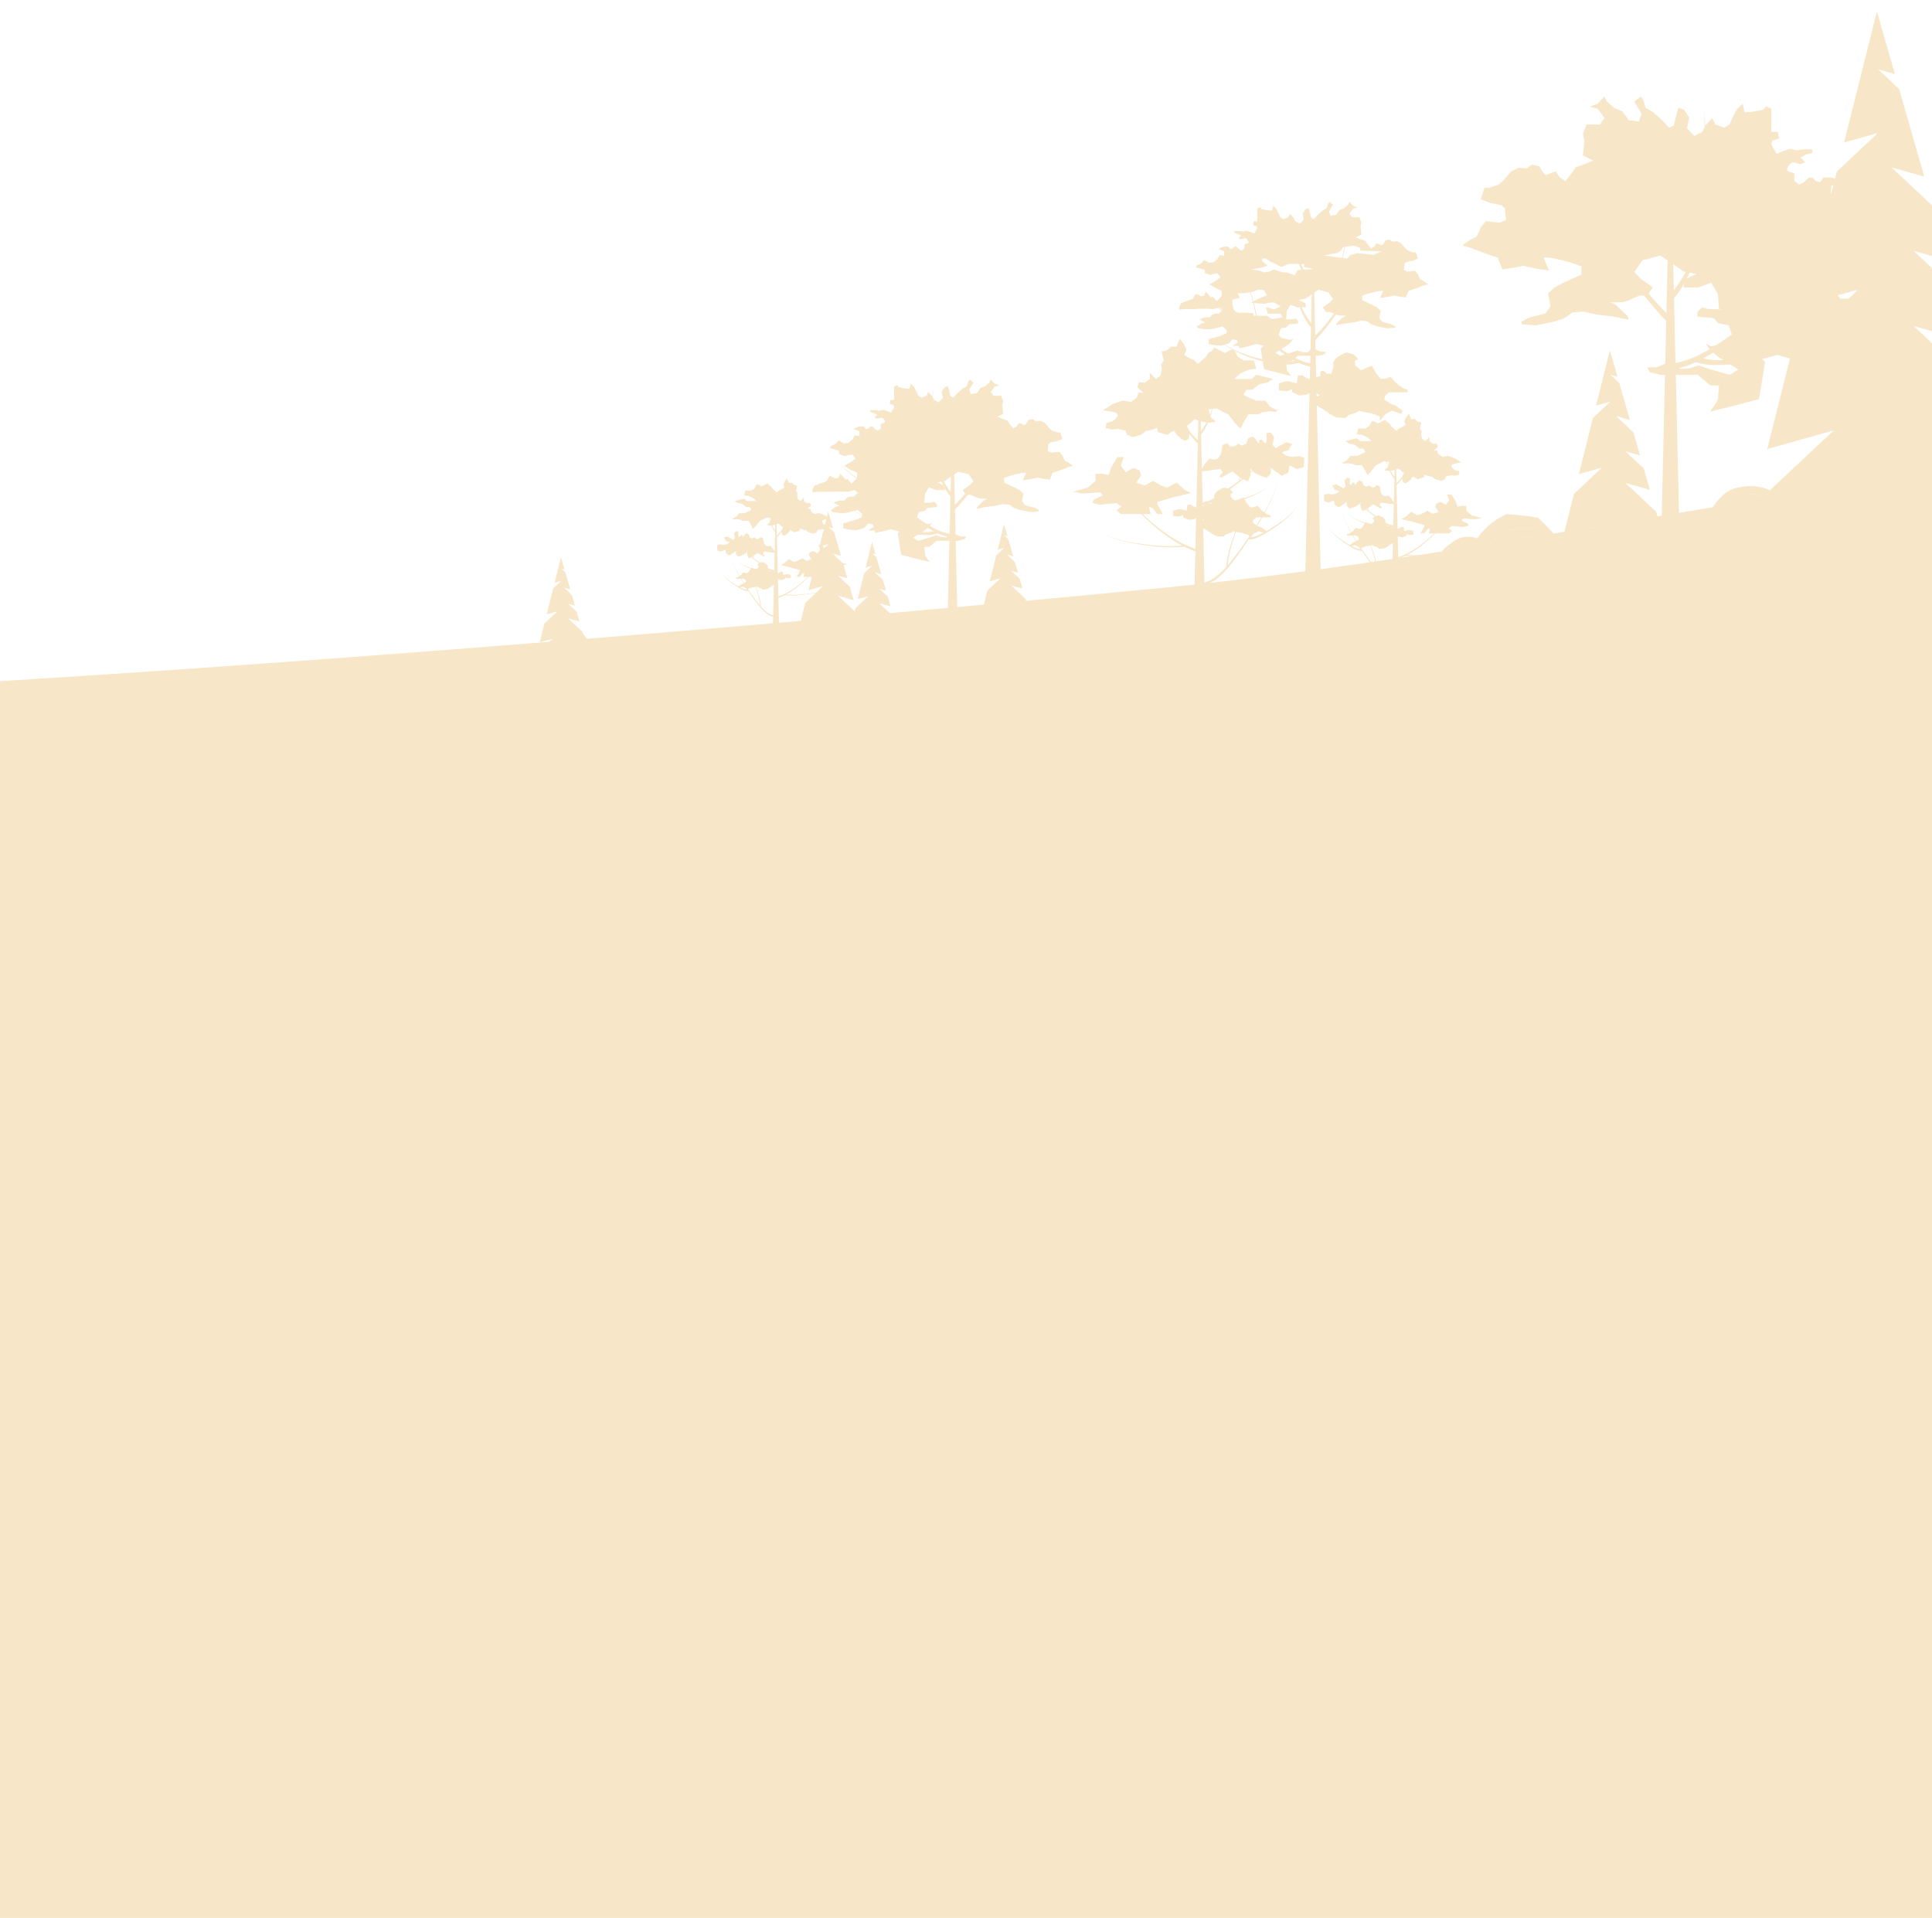 <?xml version="1.0" encoding="UTF-8"?> <svg xmlns="http://www.w3.org/2000/svg" width="1522" height="1511" viewBox="0 0 1522 1511" fill="none"> <g clip-path="url(#clip0_122_71)"> <path d="M1523 427.027V374C1436.15 385.135 1352.68 398.984 1268.98 412.872C1146.78 433.148 1024.07 453.507 889.608 465.628C787.535 475.491 632.141 489.519 458.66 503.541C184.136 525.729 -135.681 547.903 -361.179 553.54C-484.676 559.039 -706.744 553.54 -743 553.54V755H1523V427.027Z" fill="#F7E6C7"></path> <path d="M1369.26 384.059C1358.45 386.163 1350.84 395.711 1346.35 405.12C1349.09 405.467 1351.11 405.969 1353.5 406.362C1357.33 400.916 1361.94 395.645 1368.95 392.679C1373.09 389.922 1378.31 388.607 1383.55 389.599C1393.96 392.019 1399.13 398.159 1403.11 405.088C1403.73 404.995 1404.37 404.874 1405 404.736V394.068C1398.72 387.265 1389.95 383 1379.03 383C1375.94 383 1372.68 383.34 1369.26 384.059Z" fill="#F7E6C7"></path> <path d="M1368.95 392.679C1368.95 392.679 1368.95 392.679 1368.95 392.678C1361.94 395.645 1357.33 400.916 1353.5 406.362C1356.01 406.774 1358.93 407.066 1363.52 406.93C1364.58 406.899 1365.66 406.871 1366.75 406.843C1378.13 406.551 1391.42 406.377 1402.31 405.193C1402.57 405.164 1402.84 405.127 1403.11 405.087C1399.13 398.159 1393.96 392.019 1383.55 389.599C1382.37 389.376 1381.2 389.27 1380.04 389.27C1376.02 389.27 1372.17 390.541 1368.95 392.679ZM1371.12 391.854C1370.71 391.988 1370.32 392.136 1369.93 392.285C1370.32 392.134 1370.71 391.988 1371.12 391.854Z" fill="#F7E6C7"></path> <path d="M1191.36 417.332C1180.56 419.435 1172.94 428.984 1168.45 438.392C1171.19 438.74 1173.21 439.241 1175.6 439.634C1179.43 434.189 1184.04 428.918 1191.05 425.951C1195.2 423.195 1200.41 421.88 1205.65 422.872C1216.06 425.292 1221.23 431.431 1225.22 438.36C1228.77 437.83 1232.82 436.372 1233.23 436.225C1227.25 424.454 1216.26 416.273 1201.13 416.272C1198.04 416.272 1194.79 416.613 1191.36 417.332Z" fill="#F7E6C7"></path> <path d="M1191.05 425.952C1184.04 428.918 1179.43 434.19 1175.6 439.634C1178.11 440.046 1181.03 440.339 1185.63 440.203C1186.68 440.172 1187.76 440.144 1188.85 440.116C1200.24 439.825 1213.52 439.65 1224.41 438.466C1224.67 438.437 1224.94 438.4 1225.22 438.36C1221.23 431.432 1216.06 425.293 1205.65 422.872C1204.47 422.649 1203.3 422.543 1202.14 422.543C1198.12 422.543 1194.27 423.814 1191.05 425.952ZM1192.84 425.256C1192.57 425.353 1192.3 425.455 1192.03 425.557C1192.3 425.454 1192.57 425.353 1192.84 425.256Z" fill="#F7E6C7"></path> <path d="M1142.8 428.322C1136.37 432.405 1132.7 438.364 1129.82 444.365C1132.36 444.358 1135.28 444.166 1139.8 443.274C1140.83 443.07 1141.89 442.864 1142.96 442.656C1154.14 440.492 1167.22 438.13 1177.77 435.167C1178.02 435.094 1178.28 435.014 1178.54 434.93C1173.47 428.753 1167.36 423.55 1156.69 422.879C1155.49 422.854 1154.32 422.942 1153.17 423.134C1149.21 423.795 1145.62 425.685 1142.8 428.322ZM1144.45 427.342C1144.19 427.483 1143.95 427.628 1143.7 427.773C1143.94 427.627 1144.19 427.483 1144.45 427.342Z" fill="#F7E6C7"></path> <path d="M1157.51 438.043C1158.84 438.007 1160.04 437.983 1161.08 437.981C1164.17 437.976 1166.49 438.144 1168.45 438.392C1172.94 428.984 1180.56 419.435 1191.36 417.332C1211.57 413.086 1226.03 422.053 1233.23 436.225C1233.25 436.217 1233.27 436.208 1233.27 436.208C1233.62 435.686 1233.89 435.131 1234.11 434.558C1229.62 426.974 1223.78 419.899 1217.2 413.262C1215.35 411.403 1213.45 409.579 1211.5 407.788C1208.88 407.369 1206.25 406.99 1203.6 406.651C1198.1 405.942 1192.56 405.401 1187.01 405C1171.91 411.832 1160.76 424.148 1157.51 438.043Z" fill="#F7E6C7"></path> <path fill-rule="evenodd" clip-rule="evenodd" d="M1230.74 151.854C1225.87 147.621 1221.36 142.982 1217.26 137.989C1213.16 132.979 1209.69 127.491 1206.91 121.646C1209.61 127.541 1213.01 133.086 1217.04 138.162C1221.07 143.233 1225.53 147.954 1230.36 152.274C1239.8 160.793 1250.26 168.094 1260.72 175.268C1273.37 203.963 1290.95 230.226 1312.64 252.872L1308.65 425.24H1323.19L1320.06 290.64C1323.25 289.964 1326.39 289.077 1329.45 287.984C1330.13 287.764 1330.78 287.498 1331.44 287.232C1331.71 287.123 1331.98 287.014 1332.25 286.909C1333.17 286.547 1334.1 286.185 1335 285.759L1335.85 285.374C1340.65 286.808 1345.63 287.557 1350.64 287.599C1355.86 287.641 1361.08 287.343 1366.26 286.708C1367.41 286.611 1368.54 286.447 1369.67 286.283C1369.82 286.262 1369.97 286.24 1370.12 286.219C1370.6 286.15 1371.09 286.085 1371.57 286.021C1372.37 285.914 1373.17 285.808 1373.97 285.679L1377.8 285.018L1379.71 284.684L1381.61 284.288L1385.41 283.494L1389.18 282.575C1390.97 282.166 1392.73 281.665 1394.5 281.164C1395.21 280.959 1395.93 280.755 1396.65 280.557C1406.55 277.613 1416.18 273.834 1425.44 269.261C1434.65 264.656 1443.45 259.271 1451.74 253.165C1443.25 258.931 1434.29 263.962 1424.95 268.203C1415.62 272.389 1405.95 275.774 1396.04 278.321C1395.18 278.519 1394.32 278.729 1393.47 278.939C1391.84 279.339 1390.21 279.736 1388.57 280.045L1384.82 280.81L1381.04 281.471L1379.16 281.787L1377.26 282.052L1373.48 282.557C1372.22 282.713 1370.95 282.833 1369.68 282.948C1369.29 282.984 1368.91 283.023 1368.52 283.063C1367.64 283.152 1366.76 283.242 1365.88 283.282C1360.85 283.717 1355.79 283.821 1350.74 283.592C1347.73 283.439 1344.75 283.034 1341.81 282.385C1344.77 280.758 1347.71 279.045 1350.52 277.211C1352.19 276.165 1353.83 275.079 1355.43 273.946C1355.92 273.593 1356.42 273.241 1356.92 272.889C1358.02 272.112 1359.12 271.334 1360.2 270.543C1364.29 267.57 1368.28 264.51 1372.26 261.455C1374.44 259.785 1376.62 258.117 1378.81 256.465C1380.23 255.39 1381.66 254.317 1383.09 253.243C1387.87 249.65 1392.65 246.05 1397.37 242.341C1403.54 237.56 1409.46 232.464 1415.11 227.073C1416.19 226.021 1417.27 224.946 1418.33 223.86C1440.91 216.694 1460.73 202.721 1475.06 183.856C1461.04 201.431 1442.13 214.47 1420.72 221.336C1421.56 220.434 1422.38 219.525 1423.18 218.6C1425.76 215.662 1428.18 212.61 1430.48 209.454C1435.03 203.131 1439.19 196.537 1442.93 189.708C1446.72 182.902 1450.24 175.964 1453.68 169.014C1450.04 175.872 1446.38 182.729 1442.43 189.409C1438.55 196.123 1434.27 202.594 1429.6 208.787C1427.24 211.872 1424.75 214.831 1422.13 217.663C1420.69 219.249 1419.19 220.79 1417.66 222.296H1417.62C1416.41 223.495 1415.18 224.67 1413.93 225.82C1408.21 231.026 1402.22 235.935 1396 240.525C1395.39 240.979 1394.78 241.426 1394.18 241.875C1393.95 242.04 1393.73 242.205 1393.5 242.37C1393.85 241.162 1394.13 239.938 1394.35 238.702C1394.67 236.859 1394.9 235.045 1395.13 233.236C1395.2 232.743 1395.26 232.251 1395.33 231.758C1395.94 227.165 1396.61 222.578 1397.44 218.019C1399.08 208.879 1401.17 199.844 1403.69 190.915C1406.24 181.977 1409.23 173.173 1412.66 164.536C1416.07 155.882 1419.91 147.426 1424.16 139.168C1419.77 147.38 1415.8 155.782 1412.24 164.375C1408.69 172.971 1405.56 181.741 1402.87 190.651C1400.2 199.58 1397.96 208.617 1396.18 217.761C1395.27 222.359 1394.52 226.958 1393.84 231.557C1393.78 232.014 1393.71 232.472 1393.65 232.929C1393.09 236.804 1392.55 240.655 1391.1 244.146C1388.11 246.319 1385.11 248.463 1382.11 250.609C1380.45 251.79 1378.8 252.972 1377.14 254.16C1374.79 255.846 1372.44 257.551 1370.1 259.253C1366.16 262.123 1362.22 264.987 1358.25 267.744C1356.67 268.853 1355.08 269.951 1353.46 270.98C1352.98 271.285 1352.5 271.594 1352.02 271.904C1350.88 272.636 1349.75 273.368 1348.59 274.055C1345.32 276.067 1341.96 277.907 1338.54 279.58L1335.97 280.804L1333.35 281.914C1332.48 282.304 1331.59 282.638 1330.7 282.948C1330.37 283.063 1330.04 283.186 1329.72 283.309C1329.16 283.518 1328.6 283.727 1328.03 283.897C1325.38 284.775 1322.67 285.485 1319.93 286.024L1318.73 234.592C1319.02 234.368 1319.3 234.132 1319.55 233.891C1320.71 232.744 1321.73 231.469 1322.6 230.091C1322.81 229.752 1323.03 229.416 1323.24 229.082C1323.84 228.155 1324.42 227.241 1324.97 226.286C1325.25 225.79 1325.53 225.299 1325.82 224.807C1326.28 224.011 1326.75 223.216 1327.18 222.405C1330.05 217.203 1332.56 211.812 1334.7 206.269C1336.84 200.752 1338.58 195.094 1339.93 189.334C1341.29 183.603 1342.25 177.785 1342.8 171.922C1341.87 177.71 1340.54 183.427 1338.84 189.036C1337.14 194.621 1335.06 200.082 1332.6 205.378C1330.16 210.651 1327.37 215.754 1324.24 220.652C1323.48 221.877 1322.68 223.089 1321.84 224.268C1321.01 225.446 1320.17 226.636 1319.33 227.786C1319.15 228.039 1318.96 228.263 1318.78 228.484C1318.73 228.554 1318.67 228.624 1318.61 228.694L1317.49 182.304C1319.27 180.83 1320.73 179.021 1321.81 176.981C1322.68 175.444 1323.37 173.919 1324.04 172.418C1324.22 172.021 1324.4 171.626 1324.58 171.233C1326.29 167.45 1327.99 163.662 1329.64 159.833C1331.91 154.539 1334.08 149.181 1336.01 143.738C1340.3 139.516 1344.3 135.015 1347.99 130.263C1350.03 127.659 1352.05 125.003 1353.97 122.348C1355.9 119.692 1357.83 117.019 1359.72 114.3C1363.47 108.856 1367 103.164 1369.63 97.111C1372.26 91.058 1373.88 84.459 1373.65 77.837C1373.74 84.459 1372 90.955 1369.26 96.939C1366.51 102.923 1362.89 108.465 1359.04 113.805C1357.22 116.334 1355.31 118.831 1353.41 121.322L1353.1 121.715C1351.1 124.337 1349.06 126.923 1346.97 129.464C1343.9 133.237 1340.64 136.85 1337.2 140.289C1337.62 139.001 1338.04 137.713 1338.43 136.42C1340.92 128.441 1342.57 120.221 1343.33 111.897C1344.07 103.592 1343.52 95.222 1341.7 87.086C1343.14 95.25 1343.31 103.59 1342.18 111.805C1341.08 119.971 1339.12 127.999 1336.33 135.753C1333.5 143.496 1330.23 151.076 1326.56 158.459C1324.75 162.173 1322.88 165.863 1321.01 169.56C1320.82 169.928 1320.63 170.295 1320.44 170.658C1319.68 172.146 1318.94 173.585 1318.14 174.883C1317.89 175.279 1317.63 175.665 1317.37 176.033L1316 117.197H1315.79L1312.78 246.67C1301.57 235.366 1291.41 223.074 1282.41 209.943C1281.73 199.645 1280.9 189.363 1279.9 179.096C1278.88 168.697 1277.75 158.316 1276.34 147.968C1275.01 137.594 1273 127.319 1270.33 117.208C1267.64 107.1 1263.67 97.375 1258.53 88.265C1263.45 97.466 1267.18 107.253 1269.63 117.392C1272.07 127.516 1273.83 137.79 1274.92 148.147C1276.09 158.494 1276.98 168.887 1277.76 179.275C1278.4 187.974 1278.93 196.675 1279.34 205.378C1265.16 183.798 1254.21 160.27 1246.81 135.535C1250.21 148.46 1254.58 161.11 1259.89 173.377C1249.82 166.674 1239.83 159.833 1230.74 151.854Z" fill="#F7E6C7"></path> <path d="M1443.1 139.877H1436.62L1433.8 143.516L1430.56 142.705L1427.73 139.877H1424.9L1421.26 143.516L1417.62 145.539L1413.58 142.705V136.641L1407.92 134.623V132.197L1410.35 128.961L1412.36 127.748L1418.43 129.363L1422.07 127.748L1418.43 124.109L1422.88 121.683L1427.73 120.47V117.642H1420.45L1415.2 118.452L1410.75 117.234L1405.09 118.855L1399.43 121.281L1395.38 113.601L1396.19 110.767L1401.45 109.151L1400.64 103.897H1395.38V96.212V85.703L1391.34 83.68L1388.92 86.508L1384.47 87.319L1380.43 88.129L1374.36 88.532L1372.75 81.656L1368.3 86.106L1365.07 92.17L1362.64 98.068L1358.19 100.661L1351.32 98.068L1348.89 92.981L1343.64 98.804L1340.99 103.897L1334.74 107.128L1329.08 101.063L1330.7 92.573L1326.66 86.508L1322.21 84.893L1320.59 90.957L1318.57 98.804L1314.93 100.661L1308.46 93.786L1302.4 88.532L1296.33 84.893L1294.72 79.231L1292.69 76L1287.44 80.041L1292.29 88.129L1293.1 90.147L1291.08 95.809L1282.99 94.596L1278.14 87.721L1271.27 84.893L1265.61 79.639L1263.99 76L1258.74 81.656L1252.26 84.082L1258.74 85.703L1263.99 92.981L1260.35 98.068H1249.84L1247.01 105.513L1248.22 110.767L1247.01 122.494L1255.1 126.535L1247.01 129.771L1241.35 131.789L1237.71 137.049L1233.27 142.705L1228.41 139.475L1225.59 135.025L1217.9 137.854L1215.88 136.641L1212.65 130.984L1206.91 129.771L1202.94 132.599L1196.07 132.197L1190.41 135.025L1183.94 142.705L1180.3 145.539L1173.02 147.965H1169.38L1166.55 156.858L1173.43 159.686L1182.73 161.71L1185.56 164.136L1186.36 173.431L1181.11 175.454L1170.6 174.241L1166.55 179.093L1163.32 186.371L1158.47 188.796L1152 193.246L1158.47 195.263L1170.19 199.713L1179.9 202.949L1183.54 212.244L1192.03 211.032L1200.11 209.416L1209.01 211.44L1220.33 213.055L1215.88 202.949H1220.73L1228.82 204.565L1237.71 206.99L1245.8 209.819V216.291L1231.64 222.758L1224.78 226.432L1219.52 231.249L1221.54 241.355L1217.5 247.017L1204.56 250.248L1198.49 253.484L1198.9 255.507L1209.82 256.312L1223.96 253.484L1232.46 250.656L1238.52 246.206L1247.41 245.396L1257.52 247.822L1271.27 249.443L1282.99 251.869L1282.19 249.035L1272.88 240.142L1268.44 238.118H1277.74L1283.31 236.56L1291.48 232.864H1297.55L1301.99 226.432L1291.89 219.12L1287.44 214.268L1293.91 204.967L1308.06 201.328L1317.64 207.772L1326.25 213.866L1336.6 215.826L1327.06 220.333L1326.25 226.432H1337.98L1348.09 222.758L1353.34 231.651L1354.15 243.378L1356.58 243.781L1345.25 243.378L1340.99 242.165L1337.17 245.804V249.443L1350.1 250.656L1353.74 254.697L1361.83 256.312L1365.07 265.613L1360.62 270.063L1348.09 272.891L1344.04 270.867L1347.28 276.127L1354.55 281.784L1369.51 291.085L1362.64 295.35L1347.68 291.085L1337.98 287.848L1330.7 290.274L1323.83 290.677L1316.55 284.618L1304.82 289.469H1297.55L1299.57 293.108L1308.06 295.35H1318.16H1328.27H1337.57L1347.15 303.45L1354.18 303.881L1353.34 314.13L1352.53 316.556L1347.28 324.236L1362.23 320.597L1377.6 316.556L1385.69 314.533L1390.53 285.02L1386.09 280.979L1396.6 278.553L1407.92 281.784L1420.86 284.618L1421.67 281.381L1430.97 280.979L1422.88 276.53L1424.49 272.891L1430.56 271.678L1435.82 277.743L1446.73 280.979L1456.44 280.168L1464.52 278.553V271.678L1454.41 268.85L1446.33 266.424L1439.05 263.187V258.738L1444.71 253.484L1452.8 255.507L1458.86 257.123L1464.52 257.933L1472.61 257.123L1479.08 256.312L1481.5 253.886L1475.06 249.443L1469.77 247.822L1477.86 243.378L1469.37 240.544H1462.91L1459.27 236.503L1455.22 235.29H1449.97L1446.73 231.651L1443.9 230.846L1449.15 226.432L1458.86 228.823L1464.52 228.421H1470.59H1479.48L1485.54 228.823H1500.1L1506.57 229.628V226.432L1504.14 220.735L1497.67 217.907L1491.2 215.883L1487.16 214.268L1484.74 209.819L1482.71 206.99L1475.06 210.629L1471.4 209.819L1468.56 204.162L1461.29 212.244L1459.27 211.032L1453.2 217.504L1446.33 210.629L1445.52 202.949L1455.22 198.5L1463.31 193.648L1451.99 186.773L1447.95 183.542L1451.99 177.88L1457.65 178.691L1462.09 180.306L1470.59 177.075L1469.77 173.431L1472.2 172.224L1482.71 169.39L1481.5 166.561L1475.06 163.733L1470.99 158.881L1463.72 162.923L1457.65 162.112L1451.99 157.668L1449.15 152.006L1442.29 152.817L1442.69 146.344L1450.78 143.113L1443.1 139.877Z" fill="#F7E6C7"></path> <path fill-rule="evenodd" clip-rule="evenodd" d="M799.729 342.926C802.552 340.475 805.165 337.789 807.535 334.897C809.909 331.996 811.923 328.818 813.531 325.433C811.969 328.847 809.999 332.058 807.665 334.997C805.328 337.934 802.745 340.667 799.949 343.169C794.483 348.103 788.428 352.33 782.369 356.485C775.042 373.101 764.866 388.31 752.303 401.424L754.612 501.24H746.196L748.006 423.295C746.161 422.904 744.344 422.39 742.566 421.757C742.177 421.63 741.796 421.476 741.416 421.322C741.26 421.259 741.105 421.196 740.948 421.135C740.412 420.925 739.876 420.715 739.354 420.469L738.861 420.245C736.082 421.076 733.199 421.51 730.296 421.534C727.273 421.558 724.251 421.386 721.252 421.018C720.589 420.962 719.932 420.867 719.275 420.772C719.189 420.76 719.104 420.747 719.018 420.735C718.738 420.695 718.458 420.658 718.177 420.62C717.714 420.559 717.25 420.497 716.788 420.422L714.57 420.039L713.465 419.846L712.363 419.617L710.163 419.157L707.979 418.625C706.946 418.388 705.924 418.098 704.902 417.807C704.486 417.689 704.069 417.571 703.652 417.456C697.92 415.751 692.344 413.563 686.984 410.915C681.652 408.248 676.555 405.13 671.755 401.594C676.668 404.933 681.858 407.846 687.267 410.302C692.67 412.727 698.269 414.687 704.005 416.161C704.505 416.276 705.002 416.398 705.498 416.519C706.441 416.751 707.381 416.981 708.332 417.16L710.503 417.603L712.696 417.985L713.785 418.169L714.883 418.322L717.074 418.615C717.803 418.704 718.539 418.774 719.271 418.841C719.495 418.861 719.72 418.884 719.944 418.907C720.452 418.959 720.961 419.011 721.471 419.034C724.387 419.286 727.317 419.346 730.239 419.214C731.98 419.125 733.711 418.891 735.412 418.515C733.695 417.573 731.997 416.581 730.366 415.519C729.401 414.913 728.449 414.284 727.526 413.628C727.239 413.423 726.95 413.219 726.661 413.016C726.023 412.566 725.385 412.115 724.76 411.657C722.395 409.936 720.084 408.164 717.777 406.395C716.515 405.428 715.255 404.462 713.988 403.505C713.163 402.882 712.336 402.261 711.509 401.639C708.742 399.558 705.969 397.474 703.239 395.326C699.664 392.557 696.235 389.606 692.966 386.484C692.337 385.875 691.715 385.253 691.102 384.624C678.023 380.474 666.549 372.382 658.25 361.458C666.369 371.635 677.317 379.186 689.714 383.162C689.231 382.64 688.755 382.114 688.289 381.578C686.798 379.877 685.393 378.109 684.062 376.281C681.428 372.62 679.018 368.802 676.851 364.847C674.658 360.906 672.624 356.888 670.626 352.863C672.737 356.834 674.854 360.806 677.141 364.674C679.388 368.562 681.868 372.309 684.571 375.895C685.942 377.682 687.384 379.395 688.898 381.035C689.734 381.954 690.603 382.846 691.485 383.718H691.508C692.211 384.413 692.923 385.093 693.649 385.759C696.961 388.774 700.426 391.616 704.031 394.274C704.382 394.537 704.734 394.796 705.087 395.056C705.217 395.151 705.346 395.247 705.476 395.343C705.276 394.643 705.113 393.934 704.987 393.219C704.804 392.151 704.668 391.101 704.532 390.053C704.495 389.768 704.459 389.483 704.421 389.197C704.068 386.538 703.679 383.881 703.196 381.242C702.247 375.949 701.039 370.717 699.577 365.546C698.103 360.37 696.368 355.271 694.381 350.27C692.407 345.259 690.187 340.362 687.723 335.58C690.263 340.335 692.563 345.201 694.624 350.177C696.685 355.155 698.496 360.233 700.05 365.393C701.601 370.564 702.893 375.796 703.928 381.092C704.454 383.755 704.887 386.418 705.28 389.081C705.318 389.346 705.356 389.611 705.394 389.875C705.714 392.12 706.031 394.349 706.871 396.371C708.597 397.629 710.336 398.871 712.076 400.113C713.034 400.798 713.993 401.482 714.95 402.17C716.314 403.147 717.672 404.134 719.027 405.119C721.313 406.782 723.593 408.44 725.892 410.036C726.804 410.679 727.726 411.314 728.665 411.91C728.944 412.087 729.221 412.266 729.499 412.445C730.157 412.869 730.816 413.293 731.488 413.691C733.379 414.856 735.323 415.922 737.303 416.89L738.795 417.599L740.313 418.242C740.815 418.468 741.328 418.661 741.844 418.841C742.035 418.908 742.225 418.979 742.415 419.05C742.737 419.171 743.06 419.292 743.388 419.39C744.926 419.899 746.494 420.31 748.082 420.622L748.774 390.839C748.608 390.709 748.448 390.572 748.302 390.432C747.633 389.768 747.04 389.03 746.537 388.232C746.413 388.035 746.288 387.841 746.164 387.648C745.819 387.111 745.479 386.581 745.166 386.028C745.003 385.741 744.837 385.457 744.672 385.172C744.403 384.711 744.134 384.251 743.881 383.781C742.22 380.769 740.765 377.647 739.527 374.437C738.292 371.242 737.28 367.966 736.501 364.63C735.715 361.311 735.159 357.942 734.837 354.547C735.376 357.899 736.145 361.21 737.133 364.457C738.115 367.692 739.321 370.854 740.742 373.921C742.157 376.975 743.775 379.93 745.585 382.766C746.028 383.475 746.491 384.178 746.974 384.86C747.456 385.542 747.946 386.231 748.432 386.897C748.535 387.044 748.641 387.173 748.746 387.302C748.779 387.342 748.812 387.382 748.844 387.423L749.494 360.559C748.465 359.705 747.616 358.658 746.99 357.477C746.49 356.587 746.092 355.703 745.7 354.834C745.597 354.604 745.493 354.376 745.389 354.148C744.4 351.958 743.415 349.764 742.46 347.547C741.145 344.481 739.886 341.378 738.771 338.226C736.288 335.782 733.971 333.175 731.834 330.423C730.649 328.915 729.484 327.377 728.369 325.839C727.253 324.301 726.132 322.753 725.04 321.179C722.866 318.026 720.822 314.731 719.301 311.225C717.78 307.72 716.841 303.899 716.971 300.064C716.924 303.899 717.926 307.66 719.517 311.126C721.108 314.591 723.202 317.8 725.436 320.893C726.486 322.357 727.593 323.803 728.697 325.245L728.871 325.473C730.033 326.991 731.211 328.489 732.423 329.96C734.201 332.145 736.088 334.237 738.082 336.229C737.836 335.483 737.593 334.737 737.367 333.988C735.925 329.368 734.973 324.608 734.534 319.787C734.101 314.978 734.42 310.131 735.476 305.42C734.64 310.148 734.544 314.977 735.196 319.734C735.832 324.463 736.97 329.112 738.585 333.602C740.226 338.086 742.117 342.476 744.244 346.751C745.289 348.902 746.371 351.039 747.456 353.179C747.567 353.392 747.676 353.605 747.784 353.815C748.225 354.677 748.653 355.51 749.121 356.262C749.264 356.491 749.414 356.714 749.567 356.928L750.359 322.857H750.479L752.22 397.833C758.711 391.287 764.6 384.169 769.809 376.564C770.202 370.601 770.685 364.647 771.261 358.702C771.853 352.68 772.509 346.668 773.321 340.676C774.094 334.668 775.255 328.718 776.807 322.863C778.365 317.01 780.662 311.378 783.638 306.103C780.791 311.431 778.631 317.098 777.21 322.97C775.798 328.832 774.776 334.782 774.147 340.779C773.471 346.771 772.952 352.79 772.502 358.805C772.133 363.843 771.827 368.881 771.587 373.921C779.796 361.424 786.141 347.8 790.425 333.476C788.458 340.961 785.924 348.286 782.852 355.39C788.681 351.508 794.466 347.547 799.729 342.926Z" fill="#F7E6C7"></path> <path d="M676.757 335.99H680.505L682.143 338.097L684.017 337.628L685.655 335.99H687.293L689.4 338.097L691.507 339.269L693.851 337.628V334.116L697.126 332.948V331.543L695.721 329.669L694.553 328.966L691.041 329.902L688.934 328.966L691.041 326.859L688.465 325.454L685.655 324.752V323.114H689.869L692.912 323.584L695.488 322.878L698.767 323.817L702.043 325.221L704.387 320.774L703.917 319.133L700.875 318.198L701.341 315.155H704.387V310.704V304.619L706.727 303.447L708.131 305.085L710.705 305.555L713.048 306.024L716.56 306.257L717.495 302.276L720.072 304.852L721.943 308.364L723.348 311.779L725.924 313.281L729.905 311.779L731.31 308.833L734.353 312.206L735.887 315.155L739.503 317.026L742.781 313.514L741.846 308.597L744.186 305.085L746.759 304.15L747.698 307.662L748.867 312.206L750.974 313.281L754.722 309.299L758.234 306.257L761.746 304.15L762.681 300.871L763.853 299L766.896 301.34L764.086 306.024L763.617 307.192L764.788 310.471L769.472 309.769L772.282 305.788L776.26 304.15L779.539 301.107L780.474 299L783.517 302.276L787.265 303.68L783.517 304.619L780.474 308.833L782.581 311.779H788.67L790.307 316.09L789.605 319.133L790.307 325.924L785.624 328.264L790.307 330.138L793.586 331.307L795.694 334.352L798.267 337.628L801.076 335.757L802.714 333.181L807.165 334.819L808.337 334.116L810.207 330.841L813.529 330.138L815.826 331.776L819.808 331.543L823.083 333.181L826.832 337.628L828.939 339.269L833.153 340.674H835.26L836.898 345.824L832.917 347.462L827.534 348.633L825.893 350.038L825.427 355.421L828.469 356.593L834.558 355.89L836.898 358.7L838.772 362.914L841.578 364.319L845.327 366.895L841.578 368.064L834.791 370.64L829.172 372.515L827.065 377.897L822.148 377.195L817.464 376.259L812.314 377.431L805.76 378.367L808.337 372.515H805.524L800.843 373.45L795.694 374.855L791.01 376.492V380.241L799.205 383.986L803.183 386.113L806.229 388.902L805.058 394.755L807.398 398.034L814.891 399.904L818.403 401.778L818.167 402.95L811.845 403.416L803.653 401.778L798.736 400.141L795.224 397.564L790.074 397.095L784.219 398.5L776.26 399.438L769.472 400.843L769.938 399.202L775.324 394.052L777.898 392.88H772.515L769.286 391.978L764.555 389.838H761.044L758.467 386.113L764.319 381.879L766.896 379.069L763.151 373.683L754.955 371.576L749.409 375.307L744.419 378.836L738.427 379.971L743.95 382.581L744.419 386.113H737.628L731.776 383.986L728.734 389.135L728.264 395.926L726.86 396.159L733.417 395.926L735.887 395.224L738.098 397.331V399.438L730.608 400.141L728.501 402.481L723.817 403.416L721.943 408.802L724.519 411.379L731.776 413.017L734.116 411.845L732.246 414.891L728.031 418.166L719.37 423.553L723.348 426.023L732.013 423.553L737.628 421.678L741.846 423.083L745.824 423.316L750.038 419.808L756.829 422.617H761.044L759.872 424.724L754.955 426.023H749.103H743.251H737.865L732.319 430.713L728.248 430.963L728.734 436.898L729.203 438.303L732.246 442.75L723.584 440.643L714.686 438.303L710.002 437.131L707.196 420.041L709.769 417.7L703.681 416.296L697.126 418.166L689.636 419.808L689.167 417.933L683.781 417.7L688.465 415.124L687.529 413.017L684.017 412.314L680.971 415.826L674.653 417.7L669.031 417.231L664.35 416.296V412.314L670.203 410.677L674.886 409.272L679.101 407.398V404.821L675.822 401.778L671.138 402.95L667.626 403.886L664.35 404.355L659.667 403.886L655.922 403.416L654.517 402.012L658.249 399.438L661.308 398.5L656.624 395.926L661.541 394.285H665.286L667.393 391.945L669.736 391.243H672.779L674.653 389.135L676.291 388.669L673.248 386.113L667.626 387.498L664.35 387.265H660.838H655.689L652.177 387.498H643.748L640 387.964V386.113L641.405 382.814L645.153 381.176L648.898 380.004L651.238 379.069L652.643 376.492L653.815 374.855L658.249 376.962L660.369 376.492L662.01 373.217L666.221 377.897L667.393 377.195L670.905 380.943L674.886 376.962L675.352 372.515L669.736 369.938L665.053 367.128L671.607 363.147L673.948 361.276L671.607 357.997L668.332 358.467L665.755 359.402L660.838 357.531L661.308 355.421L659.903 354.722L653.815 353.081L654.517 351.443L658.249 349.805L660.605 346.995L664.816 349.336L668.332 348.866L671.607 346.293L673.248 343.014L677.226 343.484L676.993 339.735L672.31 337.864L676.757 335.99Z" fill="#F7E6C7"></path> <path d="M1051.67 421.344C1053.74 423.135 1055.94 424.771 1058.25 426.236C1060.52 427.75 1062.87 429.146 1065.29 430.418C1065.9 430.726 1066.51 431.019 1067.13 431.296C1067.75 431.571 1068.37 431.835 1069 432.059C1069.98 432.446 1071.04 432.636 1072.09 432.617C1070.64 430.349 1069.21 428.064 1067.8 425.761C1066.26 423.23 1064.75 420.677 1063.34 418.067C1061.92 415.46 1060.64 412.781 1059.5 410.041C1058.37 407.298 1057.46 404.471 1056.77 401.587C1057.51 404.454 1058.47 407.26 1059.65 409.98C1060.83 412.689 1062.16 415.337 1063.62 417.912C1065.07 420.49 1066.62 423.009 1068.21 425.508C1069.8 428.007 1071.41 430.489 1073.06 432.944C1076.33 437.873 1079.85 442.624 1083.62 447.176C1083.8 447.383 1083.97 447.587 1084.15 447.791C1083.88 444.829 1083.35 441.897 1082.57 439.027C1081.69 435.684 1080.6 432.386 1079.49 429.099C1078.38 425.813 1077.23 422.539 1075.9 419.334C1074.74 416.486 1073.41 413.707 1071.93 411.01C1070.86 410.567 1069.81 410.091 1068.77 409.581C1066.2 408.299 1063.75 406.801 1061.44 405.102C1063.8 406.704 1066.3 408.103 1068.9 409.283C1069.79 409.677 1070.68 410.047 1071.59 410.393C1071.51 410.253 1071.43 410.112 1071.34 409.972C1071.43 410.112 1071.51 410.255 1071.59 410.398C1073.34 411.069 1075.13 411.639 1076.95 412.105C1077.64 412.267 1078.32 412.452 1079.02 412.582L1080.07 412.796L1081.12 412.976L1081.64 413.064L1082.17 413.135L1083.22 413.278C1083.58 413.322 1083.93 413.349 1084.28 413.386C1084.63 413.423 1084.99 413.465 1085.34 413.48C1086.74 413.601 1088.15 413.631 1089.56 413.568C1090.4 413.524 1091.24 413.409 1092.06 413.226C1091.23 412.779 1090.41 412.302 1089.63 411.79C1089.16 411.5 1088.71 411.187 1088.26 410.882C1087.81 410.577 1087.37 410.257 1086.93 409.933C1085.17 408.651 1083.47 407.308 1081.74 406.009C1080.02 404.711 1078.28 403.414 1076.58 402.074C1074.86 400.741 1073.21 399.32 1071.64 397.816C1071.34 397.523 1071.04 397.223 1070.74 396.921C1064.45 394.923 1058.92 391.029 1054.93 385.77C1058.84 390.669 1064.11 394.304 1070.07 396.217C1069.84 395.971 1069.61 395.725 1069.39 395.454C1068.67 394.634 1067.99 393.784 1067.35 392.904C1066.08 391.142 1064.93 389.304 1063.88 387.401C1062.83 385.51 1061.85 383.574 1060.88 381.638C1061.9 383.549 1062.92 385.46 1064.02 387.322C1065.11 389.19 1066.3 390.991 1067.61 392.714C1068.26 393.57 1068.96 394.395 1069.68 395.189C1070.09 395.628 1070.5 396.058 1070.93 396.478C1071.27 396.81 1071.61 397.137 1071.96 397.462C1073.56 398.912 1075.22 400.28 1076.96 401.56C1077.19 401.734 1077.42 401.904 1077.66 402.074C1077.56 401.738 1077.47 401.397 1077.41 401.053C1077.29 400.406 1077.22 399.757 1077.14 399.117C1076.97 397.838 1076.78 396.559 1076.55 395.287C1076.09 392.744 1075.51 390.22 1074.8 387.733C1074.1 385.243 1073.27 382.79 1072.31 380.383C1071.36 377.978 1070.29 375.621 1069.1 373.314C1071.55 377.89 1073.53 382.697 1075.04 387.664C1075.78 390.149 1076.4 392.668 1076.9 395.221C1077.15 396.495 1077.36 397.777 1077.55 399.061C1077.73 400.268 1077.87 401.483 1078.32 402.571C1079.61 403.508 1080.91 404.43 1082.21 405.36C1083.97 406.624 1085.7 407.923 1087.47 409.148C1087.91 409.458 1088.36 409.751 1088.81 410.048C1089.25 410.346 1089.71 410.634 1090.17 410.907C1091.08 411.468 1092.01 411.981 1092.97 412.447L1093.69 412.789L1094.42 413.099C1094.67 413.207 1094.92 413.295 1095.16 413.386C1095.41 413.477 1095.65 413.576 1095.9 413.65C1096.47 413.842 1097.04 414.006 1097.62 414.141L1098.48 377.245C1098.4 377.183 1098.32 377.117 1098.25 377.05C1097.93 376.73 1097.64 376.374 1097.4 375.99C1097.18 375.634 1096.96 375.284 1096.74 374.93C1096.53 374.576 1096.32 374.214 1096.12 373.85C1095.32 372.399 1094.62 370.896 1094.03 369.351C1093.43 367.813 1092.95 366.236 1092.57 364.631C1092.2 363.033 1091.93 361.412 1091.77 359.778C1092.03 361.391 1092.4 362.984 1092.88 364.547C1093.35 366.104 1093.93 367.626 1094.62 369.103C1095.3 370.573 1096.07 371.996 1096.95 373.361C1097.16 373.703 1097.39 374.032 1097.62 374.369C1097.84 374.706 1098.08 375.028 1098.32 375.353C1098.38 375.442 1098.45 375.525 1098.52 375.599L1098.82 362.69C1098.32 362.282 1097.91 361.78 1097.61 361.214C1097.31 360.668 1097.08 360.13 1096.84 359.606C1096.36 358.553 1095.89 357.495 1095.43 356.43C1094.8 354.954 1094.2 353.461 1093.65 351.943C1092.47 350.762 1091.36 349.503 1090.34 348.175C1089.77 347.45 1089.21 346.712 1088.67 345.961C1088.12 345.223 1087.58 344.473 1087.06 343.715C1085.99 342.217 1085.06 340.618 1084.3 338.941C1083.54 337.254 1083.16 335.42 1083.19 333.569C1083.2 335.412 1083.62 337.23 1084.42 338.894C1085.21 340.549 1086.16 342.123 1087.26 343.592C1087.8 344.33 1088.36 345.068 1088.92 345.806C1089.47 346.544 1090.05 347.26 1090.64 347.968C1091.49 349.019 1092.4 350.026 1093.36 350.984C1093.25 350.625 1093.12 350.266 1093.02 349.907C1092.33 347.682 1091.87 345.389 1091.66 343.069C1091.45 340.754 1091.6 338.422 1092.11 336.154C1091.71 338.429 1091.66 340.752 1091.97 343.041C1092.29 345.316 1092.84 347.551 1093.63 349.71C1094.41 351.868 1095.31 353.981 1096.33 356.039C1096.84 357.075 1097.36 358.103 1097.88 359.133C1098.15 359.65 1098.39 360.166 1098.67 360.609C1098.74 360.722 1098.81 360.831 1098.89 360.931L1099.27 344.532H1099.33L1100.17 380.607C1103.3 377.456 1106.13 374.03 1108.64 370.37C1108.83 367.498 1109.06 364.629 1109.34 361.76C1109.63 358.863 1109.94 355.97 1110.32 353.085C1110.69 350.193 1111.25 347.328 1112 344.51C1112.75 341.693 1113.86 338.983 1115.29 336.444C1113.92 339.008 1112.88 341.736 1112.2 344.562C1111.52 347.383 1111.02 350.247 1110.72 353.134C1110.4 356.019 1110.15 358.917 1109.93 361.812C1109.75 364.234 1109.6 366.659 1109.49 369.088C1113.44 363.072 1116.49 356.513 1118.56 349.619C1117.61 353.222 1116.39 356.747 1114.91 360.166C1117.72 358.299 1120.5 356.391 1123.03 354.167C1124.39 352.987 1125.65 351.694 1126.79 350.303C1127.93 348.907 1128.9 347.378 1129.67 345.75C1128.92 347.392 1127.97 348.937 1126.85 350.352C1125.72 351.766 1124.48 353.083 1123.13 354.288C1120.5 356.666 1117.59 358.715 1114.67 360.703C1111.14 368.698 1106.25 376.016 1100.2 382.327L1101.52 438.958C1105.38 437.607 1109.1 435.857 1112.61 433.739C1116.85 431.168 1120.86 428.246 1124.61 425.001C1127.32 422.689 1129.92 420.252 1132.47 417.76C1133.86 411.592 1136.63 405.818 1140.56 400.866C1144.5 395.914 1149.49 391.91 1155.19 389.153C1149.61 391.91 1144.72 395.871 1140.86 400.75C1137.01 405.629 1134.28 411.303 1132.89 417.364C1133.76 416.513 1134.62 415.657 1135.47 414.796C1138.98 411.266 1142.42 407.662 1145.96 404.165C1142.5 407.746 1139.14 411.411 1135.7 415.017C1132.27 418.623 1128.76 422.168 1125.04 425.491C1121.33 428.845 1117.34 431.88 1113.12 434.565C1111.67 435.473 1110.18 436.326 1108.66 437.123C1111.87 437.452 1115.1 437.553 1118.32 437.426C1122.15 437.293 1125.97 436.887 1129.78 436.375C1133.58 435.864 1137.38 435.286 1141.12 434.408C1144.86 433.529 1148.53 432.282 1151.9 430.42C1148.56 432.341 1144.9 433.648 1141.17 434.602C1137.44 435.556 1133.63 436.184 1129.83 436.774C1126.03 437.364 1122.21 437.827 1118.34 438.026C1114.69 438.241 1111.03 438.159 1107.4 437.78C1105.5 438.72 1103.55 439.552 1101.55 440.269L1102.44 478.433H1096.16L1096.63 458.39C1095.31 458.019 1094.04 457.499 1092.85 456.841C1091.52 456.106 1090.26 455.245 1089.1 454.27C1086.77 452.342 1084.76 450.089 1082.89 447.786C1079.31 443.305 1075.96 438.64 1072.87 433.81C1072.14 433.904 1071.4 433.878 1070.68 433.734C1069.97 433.59 1069.27 433.379 1068.6 433.104C1067.94 432.836 1067.31 432.543 1066.69 432.233C1066.07 431.923 1065.46 431.601 1064.85 431.249C1062.45 429.872 1060.13 428.372 1057.89 426.755C1055.62 425.188 1053.47 423.454 1051.45 421.568C1049.44 419.684 1047.72 417.504 1046.36 415.103C1047.8 417.442 1049.59 419.546 1051.67 421.344ZM1089.79 453.4C1090.92 454.307 1092.13 455.105 1093.41 455.783C1094.44 456.325 1095.53 456.76 1096.65 457.082L1097.62 415.418C1096.91 415.25 1096.21 415.043 1095.52 414.798C1095.26 414.712 1095 414.599 1094.75 414.498C1094.49 414.397 1094.23 414.296 1093.98 414.178L1093.73 414.07C1092.39 414.47 1091.01 414.68 1089.61 414.692C1088.16 414.705 1086.7 414.623 1085.26 414.446C1084.9 414.417 1084.54 414.358 1084.18 414.311C1083.82 414.264 1083.47 414.218 1083.11 414.161L1082.04 413.977L1081.51 413.883L1080.98 413.772L1079.92 413.551L1078.87 413.305C1078.16 413.145 1077.48 412.934 1076.78 412.742C1075.15 412.258 1073.54 411.688 1071.96 411.035C1073.49 413.699 1074.86 416.448 1076.08 419.268C1077.47 422.465 1078.69 425.71 1079.86 428.981C1081.03 432.253 1082.18 435.529 1083.14 438.882C1084.09 442.113 1084.71 445.431 1085 448.787C1086.47 450.453 1088.07 451.993 1089.8 453.39L1089.79 453.4Z" fill="#F7E6C7"></path> <path d="M1108.88 379.793L1111.42 377.764L1112.94 375.397L1114.46 376.074L1116.69 377.594L1121.73 376.074L1122.07 373.877L1126.63 375.397H1127.99L1130.86 377.594L1135.26 378.78L1138.3 377.594L1138.98 375.397L1143.2 374.384L1146.58 374.721L1149.79 373.877L1149.29 371.171L1146.07 370.325L1144.55 369.142L1143.2 367.283L1144.05 365.762L1148.27 364.746L1151.32 364.409L1147.26 361.873L1145.74 360.917L1140.83 359.251H1139.48L1136.27 360.014L1133.06 357.648L1132.04 354.775L1129.34 355.112L1132.72 352.069L1131.88 349.365L1128.66 349.533L1125.96 347.553L1126.13 344.124L1122.75 347.553L1120.21 345.646L1119.54 342.094L1120.04 339.898L1118.52 337.539L1119.71 332.799L1116.69 332.122L1114.63 330.093L1111.76 330.263L1109.9 326L1107.7 328.74L1106.35 331.953L1107.53 334.658L1104.32 336.518L1102.12 337.539L1100.1 339.391L1095.87 335.672L1094.52 333.559L1092.66 332.459L1091.3 330.6L1085.73 333.559L1081.86 331.616L1080.49 332.122L1078.63 335.672L1075.58 337.539H1070.01L1068.82 342.094L1072.88 342.604L1077.44 344.63L1080.65 347.553H1076.93H1071.19L1068.82 345.307L1066.34 345.814L1059.86 347.553L1062.57 349.365L1067.13 350.379L1071.02 353.402H1074.1L1075.58 356.009L1074.1 356.971L1068.82 359.251H1063.92L1061.21 362.55L1058 364.24L1056.65 363.903L1058.34 365.256L1061.72 364.916L1065.27 365.423L1067.98 366.606L1072.88 366.439L1075.75 371.171L1077.27 374.214L1080.32 371.171L1083.77 366.606L1087.92 364.579L1089.95 363.396L1094.35 363.903L1093.5 367.809L1090.46 370.495L1094.82 371.171L1098.91 370.158L1101.96 369.142L1103.98 371.171L1106.18 372.694L1104.61 375.697L1105.17 379.793L1107.36 380.806L1108.88 379.793Z" fill="#F7E6C7"></path> <path d="M1064 382.169L1065.89 380.142L1067.18 380.296V382.325L1070.37 378.58L1073.02 379.257L1074.14 382.325L1076.26 383.417L1078.62 382.325L1079.32 383.104L1080.97 383.885H1082.98L1084.28 382.012L1086.87 383.104L1087.93 388.251L1089.46 390.437L1091.35 390.905L1094.05 390.437L1096.18 392.932L1098.77 397.144L1095.12 396.988L1091.35 396.363L1088.05 395.896L1086.63 397.766L1088.64 399.786L1087.69 400.73L1084.28 398.704L1081.68 397.299L1078.62 399.596L1077.2 400.73L1073.31 402.603L1071.9 399.596V395.739L1069.42 398.236L1066.36 399.596L1063.18 400.73L1060.94 398.39V395.272L1058.34 397.299L1054.92 399.596L1051.62 397.923L1050.8 394.023L1048.91 394.961L1046.79 396.05L1043.14 394.804L1043 389.774L1045.73 389.032L1049.38 389.5L1052.57 388.876L1055.04 387.146L1053.62 386.384L1051.39 385.911L1050.45 383.885L1049.41 382.582L1052.45 381.544L1056.1 383.417L1058.34 384.82L1059.99 383.104L1059.17 378.58L1061.05 376.397L1063.41 376.71L1063.18 380.142L1063.29 381.701L1064 382.169Z" fill="#F7E6C7"></path> <path d="M1126.52 416.136L1125.62 420.195H1133.28H1135.76H1141.62L1143.88 418.165L1141.17 416.136L1143.88 414.336L1149.29 414.786L1152.67 415.236L1156.72 414.336L1156.5 412.756L1151.32 410.051L1152.67 408.474L1161.96 409.15L1167.54 408.248L1159.43 405.99L1155.19 402.359V398.556H1151.32L1148.16 399.233L1146.58 394.702L1143.43 389.541H1140.05L1141.62 394.274L1138.92 397.656L1134.86 395.4L1131.48 396.753L1130.8 399.459L1133.28 403.289L1128.78 404.868L1124.44 402.359L1119.99 404.868L1116.69 405.99L1111.65 403.289L1107.36 407.121L1103.98 408.924L1112.77 411.012L1121.97 413.659V415.01L1119.09 420.195H1121.97L1124.44 417.039L1126.52 416.136Z" fill="#F7E6C7"></path> <path d="M1100.58 416.562L1096.71 415.499L1096.57 413.513L1095.5 413.249L1093.96 414.479H1092.16L1091.36 411.923V409.804L1090.09 408.083L1087.2 406.369L1085.88 405.963L1083.07 406.757L1081.2 408.612L1082.67 409.407L1082.4 411.262L1079.99 413.115L1077.59 412.055L1075.72 411.262L1073.84 414.479L1072.11 416.562H1070.37L1068.1 415.765L1065.69 418.413L1063.15 420.268L1061.14 420.931V421.989H1065.69H1068.76L1070.37 423.447L1070.63 424.904L1068.1 426.626L1066.09 427.289L1063.28 429.407L1063.68 430.731L1067.43 429.407L1070.1 430.731L1072.51 433.513V431.66L1075.85 430.466L1078.79 429.936L1080.86 429.407L1082.13 430.202L1085.08 431.129L1086.41 432.321L1090.09 432.189L1092.96 430.599L1094.97 429.142L1097.11 427.95L1098.71 426.891L1099.38 424.242L1096.71 423.181L1099.52 421.592L1102.19 422.918L1105.13 423.315L1108.07 421.989V420.665L1110.34 421.592L1113.56 421.194L1113.42 418.413L1110.88 417.618H1109.28L1106.2 418.413L1105.8 415.236L1103.93 415.102L1102.86 415.897L1101.52 416.562H1100.58Z" fill="#F7E6C7"></path> <path d="M572.132 455.424C573.834 456.898 575.643 458.243 577.544 459.448C579.415 460.693 581.349 461.841 583.339 462.888C583.838 463.141 584.341 463.382 584.85 463.61C585.358 463.837 585.874 464.053 586.386 464.237C587.196 464.556 588.062 464.712 588.933 464.696C587.735 462.831 586.558 460.951 585.402 459.058C584.132 456.976 582.892 454.876 581.73 452.729C580.565 450.584 579.511 448.38 578.574 446.127C577.647 443.87 576.896 441.545 576.328 439.173C576.938 441.531 577.728 443.839 578.693 446.076C579.67 448.305 580.76 450.483 581.959 452.601C583.157 454.722 584.431 456.794 585.738 458.849C587.045 460.905 588.369 462.946 589.73 464.966C592.414 469.02 595.314 472.928 598.416 476.672C598.56 476.842 598.703 477.01 598.849 477.178C598.626 474.742 598.191 472.33 597.55 469.969C596.824 467.219 595.931 464.506 595.019 461.803C594.107 459.1 593.158 456.407 592.067 453.771C591.109 451.428 590.019 449.143 588.802 446.924C587.919 446.56 587.051 446.168 586.198 445.749C584.086 444.694 582.068 443.462 580.166 442.064C582.113 443.382 584.168 444.533 586.309 445.504C587.037 445.827 587.774 446.132 588.518 446.416C588.454 446.301 588.389 446.186 588.316 446.07C588.387 446.186 588.454 446.303 588.518 446.42C589.959 446.973 591.43 447.441 592.925 447.824C593.493 447.958 594.058 448.11 594.633 448.217L595.492 448.393L596.354 448.541L596.787 448.614L597.22 448.672L598.088 448.79C598.378 448.826 598.669 448.848 598.958 448.879C599.248 448.909 599.537 448.943 599.828 448.955C600.983 449.055 602.143 449.08 603.3 449.028C603.991 448.991 604.678 448.897 605.354 448.747C604.67 448.379 604 447.986 603.355 447.565C602.972 447.327 602.604 447.07 602.232 446.819C601.86 446.568 601.495 446.305 601.135 446.038C599.687 444.984 598.289 443.879 596.87 442.811C595.452 441.742 594.017 440.676 592.621 439.574C591.208 438.477 589.852 437.308 588.559 436.071C588.31 435.831 588.063 435.584 587.82 435.335C582.642 433.692 578.099 430.489 574.813 426.163C578.028 430.193 582.363 433.182 587.272 434.756C587.08 434.554 586.892 434.352 586.707 434.129C586.117 433.454 585.558 432.755 585.032 432.031C583.99 430.582 583.037 429.07 582.179 427.505C581.309 425.949 580.51 424.357 579.713 422.764C580.549 424.336 581.388 425.908 582.293 427.44C583.186 428.976 584.171 430.458 585.243 431.875C585.782 432.579 586.351 433.258 586.95 433.91C587.282 434.272 587.624 434.625 587.976 434.971C588.255 435.244 588.536 435.513 588.824 435.78C590.136 436.973 591.508 438.098 592.935 439.151C593.125 439.294 593.315 439.434 593.508 439.574C593.425 439.297 593.358 439.017 593.305 438.734C593.208 438.202 593.152 437.668 593.081 437.142C592.941 436.089 592.787 435.037 592.597 433.991C592.221 431.899 591.743 429.823 591.163 427.778C590.581 425.729 589.896 423.712 589.111 421.732C588.327 419.754 587.447 417.815 586.471 415.918C588.483 419.682 590.118 423.635 591.353 427.721C591.965 429.765 592.476 431.837 592.886 433.937C593.089 434.985 593.267 436.039 593.423 437.095C593.568 438.088 593.682 439.088 594.054 439.982C595.112 440.753 596.184 441.512 597.253 442.277C598.703 443.317 600.128 444.385 601.582 445.392C601.945 445.647 602.315 445.888 602.681 446.133C603.047 446.378 603.422 446.615 603.8 446.839C604.549 447.3 605.316 447.722 606.102 448.106L606.693 448.387L607.3 448.642C607.503 448.731 607.705 448.804 607.907 448.879C608.11 448.953 608.312 449.034 608.514 449.095C608.979 449.253 609.452 449.388 609.93 449.5L610.635 419.151C610.57 419.1 610.507 419.045 610.448 418.991C610.184 418.727 609.949 418.435 609.75 418.119C609.564 417.825 609.386 417.538 609.208 417.247C609.03 416.955 608.86 416.658 608.698 416.359C608.041 415.165 607.465 413.929 606.974 412.658C606.485 411.393 606.085 410.096 605.777 408.775C605.467 407.461 605.248 406.127 605.119 404.783C605.334 406.11 605.638 407.421 606.03 408.707C606.419 409.987 606.896 411.239 607.458 412.454C608.017 413.663 608.658 414.833 609.376 415.956C609.552 416.237 609.742 416.508 609.926 416.786C610.111 417.063 610.311 417.328 610.503 417.595C610.558 417.668 610.612 417.736 610.667 417.797L610.914 407.179C610.507 406.843 610.169 406.431 609.92 405.965C609.671 405.516 609.485 405.073 609.287 404.642C608.897 403.776 608.506 402.906 608.128 402.03C607.606 400.816 607.116 399.588 606.667 398.339C605.689 397.368 604.777 396.332 603.938 395.24C603.468 394.643 603.01 394.037 602.564 393.419C602.117 392.812 601.671 392.195 601.241 391.572C600.36 390.339 599.602 389.024 598.977 387.644C598.35 386.257 598.035 384.748 598.056 383.226C598.069 384.742 598.415 386.237 599.068 387.606C599.721 388.967 600.506 390.261 601.41 391.47C601.854 392.077 602.311 392.684 602.77 393.291C603.229 393.898 603.699 394.487 604.186 395.07C604.891 395.934 605.639 396.762 606.428 397.55C606.331 397.255 606.226 396.96 606.145 396.664C605.574 394.834 605.199 392.948 605.024 391.039C604.853 389.136 604.978 387.217 605.396 385.352C605.066 387.223 605.028 389.134 605.285 391.017C605.543 392.888 605.999 394.727 606.645 396.502C607.29 398.277 608.033 400.015 608.87 401.708C609.285 402.56 609.712 403.406 610.143 404.253C610.361 404.678 610.566 405.103 610.796 405.467C610.853 405.56 610.912 405.649 610.972 405.732L611.286 392.243H611.335L612.031 421.917C614.6 419.325 616.931 416.506 618.995 413.496C619.15 411.134 619.341 408.773 619.569 406.414C619.804 404.031 620.063 401.651 620.379 399.278C620.683 396.899 621.144 394.543 621.758 392.225C622.376 389.908 623.285 387.679 624.464 385.591C623.336 387.7 622.481 389.943 621.918 392.268C621.359 394.589 620.954 396.944 620.704 399.319C620.437 401.692 620.233 404.075 620.055 406.457C619.908 408.449 619.787 410.444 619.693 412.442C622.941 407.493 625.454 402.098 627.15 396.427C626.371 399.391 625.369 402.291 624.152 405.103C626.46 403.568 628.751 401.997 630.829 400.168C631.947 399.197 632.981 398.134 633.92 396.99C634.86 395.842 635.657 394.584 636.294 393.245C635.674 394.595 634.894 395.866 633.971 397.03C633.045 398.193 632.023 399.276 630.916 400.268C628.751 402.224 626.353 403.909 623.954 405.544C621.052 412.121 617.024 418.14 612.051 423.331L613.133 469.912C616.316 468.801 619.374 467.362 622.26 465.619C625.746 463.505 629.048 461.101 632.13 458.432C634.355 456.531 636.496 454.525 638.592 452.476C639.741 447.403 642.018 442.653 645.253 438.58C648.488 434.507 652.598 431.214 657.279 428.945C652.694 431.213 648.671 434.472 645.499 438.485C642.328 442.498 640.087 447.165 638.94 452.15C639.652 451.45 640.36 450.746 641.064 450.038C643.95 447.134 646.782 444.17 649.688 441.293C646.843 444.239 644.077 447.254 641.253 450.22C638.428 453.186 635.545 456.102 632.482 458.835C629.429 461.594 626.149 464.091 622.677 466.299C621.485 467.046 620.263 467.748 619.013 468.403C621.65 468.673 624.303 468.756 626.952 468.652C630.104 468.543 633.247 468.209 636.379 467.788C639.511 467.367 642.636 466.892 645.712 466.169C648.787 465.447 651.802 464.421 654.574 462.89C651.828 464.47 648.816 465.544 645.75 466.329C642.685 467.114 639.551 467.63 636.425 468.116C633.299 468.601 630.153 468.982 626.974 469.146C623.973 469.323 620.963 469.255 617.973 468.943C616.41 469.717 614.804 470.4 613.164 470.991L613.892 502.382H608.729L609.111 485.896C608.03 485.59 606.988 485.163 606.003 484.622C604.91 484.017 603.876 483.309 602.918 482.507C601.002 480.921 599.355 479.068 597.811 477.174C594.865 473.488 592.114 469.651 589.568 465.678C588.969 465.755 588.362 465.734 587.77 465.615C587.185 465.497 586.614 465.323 586.062 465.097C585.52 464.877 585.002 464.636 584.488 464.381C583.974 464.126 583.476 463.861 582.97 463.572C581.002 462.438 579.092 461.205 577.251 459.875C575.382 458.586 573.613 457.159 571.956 455.608C570.297 454.059 568.884 452.266 567.766 450.291C568.951 452.214 570.423 453.945 572.132 455.424ZM603.492 481.791C604.419 482.537 605.414 483.194 606.465 483.752C607.315 484.197 608.21 484.555 609.133 484.82L609.928 450.55C609.345 450.412 608.769 450.241 608.205 450.04C607.988 449.969 607.778 449.876 607.565 449.793C607.353 449.71 607.14 449.627 606.934 449.53L606.732 449.441C605.631 449.77 604.489 449.943 603.341 449.953C602.144 449.963 600.948 449.895 599.76 449.751C599.464 449.726 599.171 449.678 598.875 449.639C598.58 449.601 598.287 449.562 597.993 449.516L597.115 449.364L596.676 449.287L596.241 449.196L595.369 449.014L594.505 448.812C593.926 448.68 593.36 448.506 592.789 448.348C591.443 447.95 590.119 447.481 588.822 446.944C590.078 449.136 591.208 451.397 592.209 453.716C593.354 456.346 594.357 459.015 595.32 461.706C596.284 464.397 597.232 467.092 598.017 469.85C598.799 472.507 599.312 475.237 599.547 477.997C600.754 479.368 602.075 480.634 603.494 481.783L603.492 481.791Z" fill="#F7E6C7"></path> <path d="M619.194 421.247L621.28 419.578L622.532 417.631L623.783 418.188L625.612 419.438L629.761 418.188L630.041 416.381L633.794 417.631H634.907L637.27 419.438L640.885 420.413L643.388 419.438L643.945 417.631L647.42 416.798L650.202 417.075L652.843 416.381L652.426 414.155L649.784 413.459L648.533 412.486L647.42 410.956L648.116 409.706L651.592 408.87L654.095 408.593L650.759 406.507L649.506 405.72L645.474 404.351H644.361L641.719 404.978L639.079 403.031L638.243 400.668L636.019 400.945L638.799 398.443L638.105 396.219L635.463 396.357L633.237 394.728L633.377 391.907L630.597 394.728L628.511 393.16L627.955 390.238L628.371 388.431L627.119 386.491L628.094 382.592L625.612 382.036L623.922 380.367L621.559 380.506L620.03 377L618.221 379.254L617.108 381.896L618.081 384.122L615.441 385.651L613.632 386.491L611.965 388.015L608.487 384.955L607.376 383.218L605.847 382.313L604.734 380.784L600.145 383.218L596.966 381.619L595.835 382.036L594.306 384.955L591.803 386.491H587.214L586.241 390.238L589.577 390.657L593.333 392.324L595.973 394.728H592.914H588.187L586.241 392.881L584.202 393.297L578.87 394.728L581.096 396.219L584.849 397.053L588.048 399.539H590.585L591.803 401.684L590.585 402.475L586.241 404.351H582.209L579.983 407.064L577.341 408.454L576.23 408.177L577.62 409.289L580.4 409.01L583.32 409.427L585.545 410.4L589.577 410.263L591.941 414.155L593.193 416.658L595.696 414.155L598.536 410.4L601.952 408.733L603.621 407.76L607.236 408.177L606.54 411.389L604.038 413.599L607.625 414.155L610.992 413.322L613.494 412.486L615.162 414.155L616.97 415.408L615.682 417.878L616.135 421.247L617.944 422.08L619.194 421.247Z" fill="#F7E6C7"></path> <path d="M582.274 423.201L583.826 421.534L584.891 421.661V423.33L587.509 420.249L589.695 420.805L590.612 423.33L592.357 424.228L594.297 423.33L594.878 423.97L596.235 424.612H597.884L598.951 423.072L601.082 423.97L601.956 428.204L603.216 430.002L604.767 430.387L606.989 430.002L608.743 432.054L610.875 435.519L607.87 435.39L604.767 434.877L602.053 434.492L600.889 436.03L602.537 437.692L601.761 438.469L598.951 436.801L596.818 435.646L594.297 437.535L593.133 438.469L589.933 440.009L588.769 437.535V434.363L586.733 436.417L584.214 437.535L581.595 438.469L579.753 436.544V433.979L577.62 435.646L574.808 437.535L572.093 436.159L571.415 432.952L569.863 433.723L568.118 434.619L565.113 433.594L565 429.457L567.246 428.846L570.251 429.231L572.869 428.718L574.905 427.295L573.734 426.668L571.899 426.279L571.124 424.612L570.269 423.541L572.772 422.687L575.778 424.228L577.62 425.381L578.977 423.97L578.298 420.249L579.85 418.453L581.788 418.711L581.595 421.534L581.693 422.816L582.274 423.201Z" fill="#F7E6C7"></path> <path d="M633.7 451.141L632.959 454.479H639.261H641.301H646.122L647.976 452.81L645.752 451.141L647.976 449.66L652.425 450.03L655.207 450.4L658.543 449.66L658.359 448.361L654.094 446.135L655.207 444.838L662.853 445.395L667.441 444.652L660.769 442.795L657.281 439.808V436.68H654.094L651.498 437.237L650.201 433.51L647.605 429.265H644.823L646.122 433.158L643.897 435.94L640.56 434.085L637.778 435.197L637.222 437.423L639.261 440.573L635.555 441.872L631.986 439.808L628.324 441.872L625.611 442.795L621.465 440.573L617.942 443.725L615.16 445.208L622.392 446.926L629.959 449.103V450.214L627.583 454.479H629.959L631.986 451.883L633.7 451.141Z" fill="#F7E6C7"></path> <path d="M612.364 451.491L609.176 450.617L609.065 448.983L608.186 448.766L606.915 449.777H605.437L604.777 447.675V445.933L603.731 444.517L601.354 443.107L600.267 442.772L597.958 443.426L596.418 444.952L597.628 445.606L597.407 447.131L595.428 448.656L593.448 447.784L591.909 447.131L590.369 449.777L588.94 451.491H587.509L585.641 450.835L583.661 453.013L581.572 454.539L579.922 455.084V455.955H583.661H586.191L587.509 457.154L587.73 458.353L585.641 459.769L583.991 460.314L581.681 462.057L582.011 463.146L585.09 462.057L587.29 463.146L589.27 465.434V463.909L592.019 462.927L594.438 462.492L596.142 462.057L597.188 462.71L599.608 463.472L600.707 464.453L603.731 464.345L606.097 463.037L607.747 461.838L609.506 460.858L610.826 459.987L611.374 457.808L609.176 456.935L611.485 455.628L613.684 456.719L616.105 457.045L618.524 455.955V454.866L620.392 455.628L623.033 455.301L622.922 453.013L620.833 452.36H619.513L616.983 453.013L616.654 450.4L615.115 450.29L614.234 450.944L613.135 451.491H612.364Z" fill="#F7E6C7"></path> <path d="M1283.74 407.998C1275.42 409.619 1269.55 416.975 1266.09 424.222C1268.2 424.489 1269.76 424.876 1271.6 425.18C1274.55 420.985 1278.1 416.923 1283.51 414.638C1286.7 412.516 1290.71 411.502 1294.75 412.265C1302.77 414.13 1306.75 418.859 1309.82 424.197C1312.56 423.789 1315.68 422.666 1315.99 422.553C1311.39 413.486 1302.92 407.183 1291.26 407.182C1288.89 407.182 1286.38 407.444 1283.74 407.998Z" fill="#F7E6C7"></path> <path d="M1283.51 414.64C1278.1 416.925 1274.55 420.987 1271.6 425.181C1273.54 425.498 1275.78 425.722 1279.32 425.619C1280.13 425.595 1280.97 425.573 1281.81 425.552C1290.58 425.328 1300.81 425.193 1309.2 424.281C1309.4 424.257 1309.61 424.229 1309.82 424.199C1306.75 418.861 1302.77 414.132 1294.75 412.267C1293.84 412.096 1292.94 412.014 1292.04 412.014C1288.95 412.014 1285.98 412.994 1283.51 414.64ZM1285.17 414.004C1284.86 414.108 1284.56 414.221 1284.25 414.337C1284.55 414.22 1284.86 414.108 1285.17 414.004ZM1283.51 414.64C1283.51 414.64 1283.51 414.64 1283.51 414.639C1283.51 414.639 1283.51 414.639 1283.51 414.64Z" fill="#F7E6C7"></path> <path d="M1257.67 423.954C1258.69 423.926 1259.61 423.907 1260.42 423.906C1262.8 423.901 1264.58 424.032 1266.09 424.223C1269.55 416.975 1275.42 409.619 1283.74 407.998C1299.31 404.728 1310.45 411.637 1315.99 422.554L1316.03 422.541C1316.3 422.138 1316.5 421.71 1316.67 421.269C1313.21 415.427 1308.71 409.976 1303.64 404.864C1302.22 403.432 1300.76 402.027 1299.26 400.647C1297.24 400.324 1295.21 400.032 1293.17 399.77C1288.93 399.226 1284.66 398.809 1280.39 398.5C1268.76 403.762 1260.17 413.25 1257.67 423.954Z" fill="#F7E6C7"></path> <path d="M1304.73 403.253L1280.44 380.473L1299.75 385.897L1294.95 369.129V369.126L1280.44 355.522L1291.98 358.766L1286.78 340.621L1273.11 327.8L1283.98 330.855L1275.65 301.821V301.816L1268.63 295.226L1274.22 296.796L1268.26 276L1257.35 319.533L1268.26 316.469V316.711L1254.92 329.218L1243.84 373.479L1262.11 368.343L1239.91 389.166L1231.85 421.338L1253.96 415.123L1227.09 440.323L1225 448.667H1268.26H1317.75L1304.73 403.253Z" fill="#F7E6C7"></path> <path d="M662.309 486.836C657.021 487.866 653.297 492.538 651.098 497.141C652.441 497.311 653.429 497.557 654.599 497.749C656.472 495.085 658.725 492.505 662.159 491.054C664.185 489.706 666.735 489.062 669.298 489.547C674.393 490.731 676.923 493.735 678.872 497.125C680.61 496.866 682.594 496.153 682.792 496.081C679.868 490.322 674.491 486.319 667.087 486.318C665.577 486.318 663.984 486.485 662.309 486.836Z" fill="#F7E6C7"></path> <path d="M662.158 491.055C658.724 492.507 656.47 495.086 654.598 497.75C655.825 497.951 657.252 498.094 659.502 498.029C660.017 498.013 660.545 497.999 661.078 497.986C666.649 497.843 673.15 497.758 678.478 497.178C678.607 497.163 678.739 497.146 678.872 497.126C676.922 493.736 674.392 490.733 669.297 489.548C668.723 489.439 668.148 489.387 667.581 489.387C665.617 489.387 663.73 490.01 662.158 491.055ZM663.216 490.652C663.018 490.718 662.825 490.789 662.634 490.863C662.824 490.789 663.018 490.718 663.216 490.652Z" fill="#F7E6C7"></path> <path d="M645.75 496.971C646.397 496.953 646.986 496.941 647.496 496.94C649.008 496.937 650.144 497.02 651.1 497.141C653.299 492.538 657.023 487.866 662.311 486.837C672.2 484.759 679.274 489.148 682.794 496.081L682.815 496.073C682.988 495.818 683.12 495.545 683.224 495.266C681.029 491.555 678.171 488.093 674.951 484.846C674.048 483.937 673.118 483.044 672.166 482.167C670.883 481.963 669.594 481.777 668.301 481.611C665.607 481.265 662.894 481 660.18 480.804C652.795 484.146 647.337 490.172 645.75 496.971Z" fill="#F7E6C7"></path> <path d="M675.64 483.823L660.213 469.354L672.479 472.799L669.426 462.15V462.148L660.213 453.507L667.54 455.568L664.238 444.043L655.556 435.9L662.459 437.84L657.172 419.4V419.397L652.708 415.211L656.259 416.208L652.473 403L645.547 430.649L652.473 428.704V428.857L644.005 436.8L636.964 464.913L648.568 461.65L634.467 474.876L629.348 495.309L643.393 491.362L626.328 507.368L625 512.667H652.473H683.909L675.64 483.823Z" fill="#F7E6C7"></path> <path d="M694.105 487.902C690.264 488.65 687.558 492.044 685.961 495.388C686.936 495.511 687.654 495.69 688.504 495.83C689.864 493.895 691.502 492.021 693.996 490.966C695.468 489.987 697.321 489.519 699.182 489.871C702.883 490.732 704.721 492.914 706.137 495.377C707.4 495.188 708.841 494.67 708.985 494.618C706.861 490.435 702.954 487.526 697.576 487.526C696.479 487.526 695.322 487.647 694.105 487.902Z" fill="#F7E6C7"></path> <path d="M693.992 490.967C691.498 492.022 689.86 493.896 688.5 495.831C689.392 495.977 690.428 496.081 692.063 496.033C692.436 496.022 692.82 496.012 693.208 496.002C697.254 495.898 701.977 495.836 705.848 495.415C705.941 495.404 706.037 495.391 706.133 495.377C704.717 492.915 702.879 490.733 699.178 489.872C698.761 489.793 698.344 489.756 697.931 489.756C696.505 489.756 695.134 490.208 693.992 490.967ZM694.761 490.674C694.617 490.722 694.477 490.774 694.338 490.827C694.476 490.774 694.617 490.722 694.761 490.674Z" fill="#F7E6C7"></path> <path d="M682.07 495.264C682.54 495.252 682.968 495.243 683.339 495.242C684.437 495.24 685.262 495.3 685.957 495.388C687.554 492.045 690.26 488.65 694.101 487.903C701.285 486.394 706.424 489.581 708.981 494.618L708.996 494.612C709.121 494.427 709.217 494.229 709.293 494.026C707.699 491.33 705.622 488.815 703.283 486.456C702.628 485.796 701.951 485.148 701.26 484.511C700.328 484.362 699.392 484.227 698.452 484.106C696.495 483.855 694.525 483.663 692.553 483.52C687.188 485.948 683.223 490.326 682.07 495.264Z" fill="#F7E6C7"></path> <path d="M703.787 485.713L692.58 475.203L701.491 477.705L699.273 469.969V469.968L692.58 463.69L697.903 465.188L695.504 456.816L689.197 450.9L694.212 452.31L690.371 438.914V438.911L687.128 435.871L689.708 436.595L686.958 427L681.926 447.086L686.958 445.672V445.783L680.806 451.554L675.691 471.976L684.121 469.606L673.877 479.214L670.159 494.058L680.362 491.19L667.965 502.817L667 506.667H686.958H709.794L703.787 485.713Z" fill="#F7E6C7"></path> <path d="M798.105 473.902C794.264 474.65 791.558 478.044 789.961 481.388C790.936 481.511 791.654 481.69 792.504 481.83C793.864 479.895 795.502 478.021 797.996 476.966C799.468 475.987 801.321 475.519 803.182 475.871C806.883 476.732 808.721 478.914 810.137 481.377C811.4 481.188 812.841 480.67 812.985 480.618C810.861 476.435 806.954 473.526 801.576 473.526C800.479 473.526 799.322 473.647 798.105 473.902Z" fill="#F7E6C7"></path> <path d="M797.992 476.967C795.498 478.022 793.86 479.896 792.5 481.831C793.392 481.977 794.428 482.081 796.063 482.033C796.436 482.022 796.82 482.012 797.208 482.002C801.254 481.898 805.977 481.836 809.848 481.415C809.941 481.404 810.037 481.391 810.133 481.377C808.717 478.915 806.879 476.733 803.178 475.872C802.761 475.793 802.344 475.756 801.931 475.756C800.505 475.756 799.134 476.208 797.992 476.967ZM798.761 476.674C798.617 476.722 798.477 476.774 798.338 476.827C798.476 476.774 798.617 476.722 798.761 476.674Z" fill="#F7E6C7"></path> <path d="M786.07 481.264C786.54 481.252 786.968 481.243 787.339 481.242C788.437 481.24 789.262 481.3 789.957 481.388C791.554 478.045 794.26 474.65 798.101 473.903C805.285 472.394 810.424 475.581 812.981 480.618L812.996 480.612C813.121 480.427 813.217 480.229 813.293 480.026C811.699 477.33 809.622 474.815 807.283 472.456C806.628 471.796 805.951 471.148 805.26 470.511C804.328 470.362 803.392 470.227 802.452 470.106C800.495 469.855 798.525 469.663 796.553 469.52C791.188 471.948 787.223 476.326 786.07 481.264Z" fill="#F7E6C7"></path> <path d="M807.787 471.713L796.58 461.203L805.491 463.705L803.273 455.969V455.968L796.58 449.69L801.903 451.188L799.504 442.816L793.197 436.9L798.212 438.31L794.371 424.914V424.911L791.128 421.871L793.708 422.595L790.958 413L785.926 433.086L790.958 431.672V431.783L784.806 437.554L779.691 457.976L788.121 455.606L777.877 465.214L774.159 480.058L784.362 477.19L771.965 488.817L771 492.667H790.958H813.794L807.787 471.713Z" fill="#F7E6C7"></path> <path d="M449.105 499.902C445.264 500.65 442.558 504.044 440.961 507.388C441.936 507.511 442.654 507.69 443.504 507.83C444.864 505.895 446.502 504.021 448.996 502.966C450.468 501.987 452.321 501.519 454.182 501.871C457.883 502.732 459.721 504.914 461.137 507.377C462.4 507.188 463.841 506.67 463.985 506.618C461.861 502.435 457.954 499.526 452.576 499.526C451.479 499.526 450.322 499.647 449.105 499.902Z" fill="#F7E6C7"></path> <path d="M448.992 502.967C446.498 504.022 444.86 505.896 443.5 507.831C444.392 507.977 445.428 508.081 447.063 508.033C447.436 508.022 447.82 508.012 448.208 508.002C452.254 507.898 456.977 507.836 460.848 507.415C460.941 507.404 461.037 507.391 461.133 507.377C459.717 504.915 457.879 502.733 454.178 501.872C453.761 501.793 453.344 501.756 452.931 501.756C451.505 501.756 450.134 502.208 448.992 502.967ZM449.761 502.674C449.617 502.722 449.477 502.774 449.338 502.827C449.476 502.774 449.617 502.722 449.761 502.674Z" fill="#F7E6C7"></path> <path d="M437.07 507.264C437.54 507.252 437.968 507.243 438.339 507.242C439.437 507.24 440.262 507.3 440.957 507.388C442.554 504.045 445.26 500.65 449.101 499.903C456.285 498.394 461.424 501.581 463.981 506.618L463.996 506.612C464.121 506.427 464.217 506.229 464.293 506.026C462.699 503.33 460.622 500.815 458.283 498.456C457.628 497.796 456.951 497.148 456.26 496.511C455.328 496.362 454.392 496.227 453.452 496.106C451.495 495.855 449.525 495.663 447.553 495.52C442.188 497.948 438.223 502.326 437.07 507.264Z" fill="#F7E6C7"></path> <path d="M458.787 497.713L447.58 487.203L456.491 489.705L454.273 481.969V481.968L447.58 475.69L452.903 477.188L450.504 468.816L444.197 462.9L449.212 464.31L445.371 450.914V450.911L442.128 447.871L444.708 448.595L441.958 439L436.926 459.086L441.958 457.672V457.783L435.806 463.554L430.691 483.976L439.121 481.606L428.877 491.214L425.159 506.058L435.362 503.19L422.965 514.817L422 518.667H441.958H464.794L458.787 497.713Z" fill="#F7E6C7"></path> <path d="M1515.34 322.104C1495.59 325.949 1481.68 343.398 1473.47 360.589C1478.48 361.223 1482.17 362.141 1486.54 362.861C1493.54 352.911 1501.95 343.276 1514.78 337.856C1522.35 332.821 1531.87 330.416 1541.44 332.227C1560.47 336.651 1569.92 347.869 1577.2 360.531C1583.69 359.562 1591.1 356.897 1591.84 356.63C1580.92 335.122 1560.83 320.171 1533.18 320.168C1527.54 320.168 1521.59 320.791 1515.34 322.104Z" fill="#F7E6C7"></path> <path d="M1514.78 337.86C1501.95 343.28 1493.54 352.915 1486.54 362.864C1491.13 363.615 1496.45 364.148 1504.86 363.903C1506.78 363.846 1508.75 363.794 1510.74 363.742C1531.55 363.211 1555.83 362.891 1575.73 360.727C1576.21 360.672 1576.7 360.606 1577.2 360.534C1569.92 347.873 1560.47 336.655 1541.44 332.232C1539.3 331.825 1537.15 331.631 1535.03 331.631C1527.69 331.631 1520.65 333.954 1514.78 337.86ZM1518.73 336.352C1517.99 336.599 1517.27 336.867 1516.55 337.141C1517.26 336.864 1517.99 336.599 1518.73 336.352ZM1514.78 337.86C1514.78 337.86 1514.78 337.86 1514.78 337.858C1514.78 337.858 1514.78 337.858 1514.78 337.86Z" fill="#F7E6C7"></path> <path d="M1453.49 359.952C1455.9 359.887 1458.1 359.841 1460.01 359.838C1465.66 359.827 1469.9 360.137 1473.47 360.59C1481.68 343.399 1495.59 325.949 1515.34 322.105C1552.27 314.347 1578.69 330.735 1591.84 356.631L1591.92 356.6C1592.56 355.646 1593.05 354.629 1593.44 353.584C1585.25 339.725 1574.57 326.796 1562.54 314.669C1559.17 311.274 1555.7 307.942 1552.14 304.666C1547.35 303.901 1542.54 303.209 1537.71 302.587C1527.65 301.296 1517.52 300.306 1507.38 299.574C1479.8 312.057 1459.41 334.561 1453.49 359.952Z" fill="#F7E6C7"></path> <path d="M1565.12 310.849L1507.51 256.814L1553.32 269.679L1541.92 229.906V229.899L1507.51 197.628L1534.87 205.325L1522.54 162.284L1490.12 131.872L1515.9 139.118L1496.15 70.249V70.237L1479.48 54.606L1492.74 58.329L1478.6 9L1452.74 112.261L1478.6 104.995V105.567L1446.98 135.235L1420.68 240.225L1464.02 228.04L1411.36 277.434L1392.24 353.748L1444.69 339.005L1380.96 398.782L1376 418.572H1478.6H1596.01L1565.12 310.849Z" fill="#F7E6C7"></path> <path d="M1014.72 406.648C1011.69 409.273 1008.47 411.668 1005.08 413.814C1001.75 416.032 998.309 418.076 994.766 419.939C993.878 420.391 992.981 420.819 992.075 421.225C991.171 421.629 990.252 422.014 989.341 422.342C987.897 422.91 986.356 423.187 984.805 423.16C986.938 419.838 989.033 416.491 991.092 413.119C993.354 409.412 995.563 405.672 997.631 401.849C999.706 398.03 1001.58 394.106 1003.25 390.093C1004.9 386.075 1006.24 381.935 1007.25 377.711C1006.16 381.91 1004.75 386.02 1003.04 390.003C1001.3 393.973 999.358 397.851 997.224 401.622C995.091 405.398 992.821 409.087 990.493 412.748C988.166 416.408 985.81 420.044 983.385 423.639C978.606 430.859 973.443 437.818 967.918 444.485C967.663 444.788 967.407 445.087 967.147 445.386C967.545 441.048 968.319 436.753 969.46 432.549C970.754 427.653 972.343 422.821 973.967 418.008C975.592 413.195 977.282 408.399 979.224 403.705C980.93 399.534 982.872 395.463 985.039 391.513C986.61 390.864 988.155 390.167 989.676 389.42C993.436 387.543 997.029 385.348 1000.41 382.859C996.949 385.206 993.29 387.254 989.478 388.984C988.18 389.56 986.869 390.102 985.543 390.609C985.659 390.403 985.774 390.198 985.904 389.993C985.777 390.198 985.659 390.407 985.543 390.616C982.978 391.599 980.358 392.434 977.696 393.116C976.684 393.354 975.679 393.624 974.656 393.815L973.124 394.129L971.59 394.392L970.819 394.521L970.048 394.626L968.502 394.835C967.987 394.9 967.468 394.939 966.953 394.993C966.438 395.047 965.922 395.109 965.404 395.13C963.348 395.308 961.283 395.351 959.221 395.26C957.991 395.194 956.767 395.027 955.564 394.759C956.782 394.103 957.975 393.404 959.124 392.655C959.805 392.23 960.461 391.772 961.123 391.326C961.786 390.879 962.435 390.411 963.076 389.935C965.656 388.058 968.145 386.091 970.671 384.188C973.196 382.286 975.751 380.388 978.237 378.424C980.754 376.472 983.169 374.39 985.471 372.188C985.914 371.759 986.354 371.319 986.786 370.876C996.006 367.951 1004.09 362.247 1009.95 354.545C1004.22 361.72 996.504 367.043 987.763 369.846C988.105 369.485 988.44 369.125 988.768 368.729C989.82 367.528 990.814 366.283 991.751 364.993C993.607 362.412 995.303 359.72 996.831 356.933C998.38 354.163 999.803 351.327 1001.22 348.492C999.735 351.291 998.24 354.09 996.629 356.818C995.039 359.554 993.285 362.191 991.376 364.715C990.415 365.969 989.402 367.177 988.335 368.34C987.745 368.983 987.136 369.613 986.509 370.228C986.012 370.714 985.511 371.193 984.999 371.669C982.663 373.793 980.22 375.797 977.678 377.671C977.34 377.927 977.001 378.175 976.659 378.424C976.805 377.932 976.926 377.433 977.019 376.929C977.192 375.981 977.293 375.03 977.419 374.093C977.668 372.22 977.941 370.347 978.28 368.484C978.95 364.759 979.8 361.062 980.834 357.42C981.87 353.772 983.089 350.179 984.488 346.654C985.883 343.131 987.45 339.679 989.189 336.3C985.606 343.003 982.695 350.043 980.496 357.319C979.405 360.958 978.495 364.647 977.765 368.387C977.405 370.253 977.087 372.13 976.81 374.011C976.551 375.78 976.349 377.559 975.686 379.152C973.802 380.524 971.892 381.875 969.99 383.237C967.407 385.089 964.87 386.991 962.28 388.786C961.635 389.24 960.976 389.668 960.324 390.104C959.672 390.54 959.005 390.962 958.331 391.362C956.998 392.183 955.632 392.935 954.231 393.617L953.179 394.118L952.098 394.572C951.738 394.73 951.378 394.86 951.018 394.993C950.657 395.127 950.297 395.271 949.937 395.379C949.109 395.661 948.267 395.901 947.415 396.099L946.161 342.057C946.276 341.967 946.388 341.87 946.493 341.773C946.964 341.304 947.381 340.783 947.736 340.22C948.067 339.697 948.384 339.186 948.701 338.667C949.018 338.148 949.321 337.619 949.609 337.085C950.78 334.961 951.805 332.759 952.679 330.496C953.549 328.243 954.262 325.933 954.811 323.582C955.362 321.242 955.754 318.867 955.982 316.474C955.6 318.836 955.059 321.17 954.361 323.46C953.668 325.739 952.818 327.969 951.817 330.132C950.821 332.285 949.68 334.369 948.402 336.368C948.089 336.869 947.75 337.352 947.422 337.846C947.094 338.339 946.738 338.811 946.395 339.287C946.298 339.416 946.201 339.539 946.103 339.647L945.664 320.74C946.389 320.141 946.99 319.407 947.433 318.578C947.876 317.778 948.207 316.989 948.561 316.222C949.256 314.68 949.951 313.13 950.625 311.57C951.554 309.409 952.426 307.222 953.226 304.999C954.967 303.269 956.591 301.425 958.086 299.479C958.922 298.418 959.738 297.337 960.533 296.237C961.329 295.156 962.121 294.057 962.889 292.948C964.456 290.753 965.807 288.41 966.92 285.954C968.037 283.483 968.596 280.797 968.56 278.086C968.536 280.786 967.921 283.448 966.758 285.886C965.595 288.31 964.197 290.615 962.586 292.767C961.797 293.848 960.983 294.929 960.165 296.01C959.347 297.091 958.511 298.139 957.643 299.177C956.389 300.716 955.057 302.19 953.651 303.594C953.824 303.068 954.012 302.542 954.156 302.016C955.172 298.757 955.841 295.399 956.152 292C956.457 288.61 956.233 285.194 955.489 281.872C956.077 285.204 956.144 288.608 955.687 291.96C955.227 295.292 954.415 298.566 953.266 301.728C952.117 304.888 950.794 307.983 949.303 310.998C948.564 312.514 947.804 314.02 947.037 315.53C946.647 316.286 946.284 317.043 945.873 317.692C945.772 317.857 945.668 318.016 945.559 318.164L945.001 294.144H944.915L943.675 346.982C939.099 342.367 934.949 337.348 931.274 331.987C930.998 327.782 930.657 323.579 930.251 319.378C929.833 315.134 929.372 310.897 928.81 306.671C928.267 302.434 927.447 298.239 926.353 294.111C925.254 289.985 923.635 286.016 921.536 282.298C923.544 286.053 925.067 290.048 926.068 294.187C927.064 298.32 927.786 302.514 928.23 306.743C928.706 310.969 929.069 315.213 929.386 319.453C929.648 323.001 929.863 326.553 930.031 330.11C924.246 321.299 919.773 311.693 916.751 301.594C918.14 306.871 919.924 312.035 922.091 317.043C917.98 314.309 913.902 311.513 910.202 308.256C908.211 306.527 906.369 304.634 904.697 302.596C903.023 300.552 901.604 298.312 900.47 295.927C901.574 298.332 902.962 300.595 904.606 302.668C906.254 304.739 908.074 306.667 910.047 308.432C913.902 311.916 918.171 314.917 922.444 317.828C927.611 329.539 934.784 340.258 943.639 349.501L941.712 432.448C936.044 430.468 930.598 427.906 925.459 424.803C919.252 421.038 913.373 416.757 907.885 412.006C903.922 408.619 900.11 405.049 896.378 401.399C894.331 392.365 890.277 383.908 884.517 376.655C878.757 369.402 871.438 363.538 863.102 359.498C871.266 363.537 878.431 369.339 884.078 376.485C889.726 383.631 893.715 391.942 895.758 400.819C894.49 399.572 893.229 398.319 891.975 397.058C886.837 391.888 881.794 386.61 876.62 381.486C881.685 386.732 886.61 392.1 891.64 397.382C896.669 402.664 901.803 407.855 907.258 412.723C912.694 417.635 918.534 422.081 924.717 426.013C926.84 427.344 929.015 428.593 931.242 429.76C926.546 430.241 921.822 430.389 917.105 430.203C911.491 430.009 905.896 429.414 900.319 428.665C894.742 427.916 889.176 427.069 883.699 425.783C878.223 424.497 872.855 422.67 867.919 419.943C872.808 422.757 878.173 424.67 883.631 426.067C889.089 427.465 894.67 428.384 900.236 429.249C905.803 430.113 911.405 430.791 917.065 431.083C922.409 431.398 927.77 431.278 933.094 430.722C935.877 432.1 938.736 433.317 941.658 434.368L940.361 490.266H949.555L948.874 460.91C950.799 460.365 952.655 459.604 954.408 458.64C956.356 457.564 958.196 456.303 959.902 454.875C963.314 452.051 966.247 448.751 968.996 445.378C974.242 438.815 979.141 431.982 983.673 424.907C984.74 425.046 985.822 425.008 986.876 424.796C987.917 424.585 988.935 424.276 989.917 423.873C990.883 423.481 991.805 423.052 992.72 422.598C993.635 422.144 994.521 421.672 995.422 421.157C998.928 419.139 1002.33 416.942 1005.61 414.575C1008.93 412.278 1012.08 409.739 1015.03 406.976C1017.99 404.218 1020.5 401.025 1022.5 397.508C1020.38 400.933 1017.76 404.015 1014.72 406.648ZM958.879 453.6C957.23 454.929 955.457 456.098 953.586 457.091C952.071 457.885 950.479 458.523 948.834 458.993L947.418 397.969C948.458 397.724 949.483 397.42 950.488 397.061C950.874 396.935 951.248 396.769 951.627 396.622C952.005 396.474 952.383 396.326 952.751 396.153L953.111 395.995C955.071 396.581 957.104 396.888 959.149 396.906C961.28 396.924 963.411 396.804 965.526 396.546C966.052 396.503 966.575 396.416 967.101 396.348C967.627 396.28 968.149 396.211 968.671 396.128L970.235 395.858L971.017 395.721L971.791 395.559L973.344 395.235L974.883 394.874C975.913 394.64 976.922 394.33 977.938 394.049C980.335 393.34 982.693 392.505 985.003 391.549C982.767 395.451 980.753 399.477 978.972 403.608C976.933 408.291 975.146 413.043 973.431 417.835C971.716 422.627 970.026 427.426 968.628 432.336C967.236 437.069 966.323 441.929 965.904 446.845C963.755 449.285 961.403 451.54 958.875 453.586L958.879 453.6Z" fill="#F7E6C7"></path> <path d="M930.915 345.79L927.2 342.817L924.97 339.351L922.743 340.342L919.486 342.569L912.097 340.342L911.6 337.125L904.917 339.351H902.935L898.727 342.569L892.289 344.305L887.832 342.569L886.842 339.351L880.652 337.867L875.698 338.361L870.996 337.125L871.739 333.162L876.444 331.923L878.67 330.19L880.652 327.466L879.413 325.239L873.223 323.751L868.766 323.258L874.707 319.543L876.937 318.142L884.118 315.703H886.099L890.805 316.82L895.506 313.354L896.994 309.146L900.954 309.639L896.003 305.183L897.239 301.223L901.944 301.468L905.908 298.568L905.659 293.545L910.609 298.568L914.324 295.776L915.314 290.573L914.572 287.356L916.802 283.901L915.066 276.958L919.486 275.967L922.495 272.995L926.703 273.244L929.427 267L932.647 271.014L934.629 275.719L932.896 279.682L937.598 282.406L940.819 283.901L943.787 286.614L949.981 281.166L951.958 278.071L954.682 276.461L956.664 273.737L964.835 278.071L970.495 275.225L972.509 275.967L975.233 281.166L979.689 283.901H987.86L989.593 290.573L983.652 291.319L976.965 294.288L972.264 298.568H977.711H986.127L989.593 295.278L993.225 296.021L1002.72 298.568L998.755 301.223L992.072 302.707L986.376 307.135H981.858L979.689 310.954L981.858 312.363L989.593 315.703H996.774L1000.74 320.534L1005.44 323.009L1007.42 322.516L1004.95 324.497L999.995 324L994.796 324.742L990.833 326.475L983.652 326.23L979.444 333.162L977.214 337.619L972.757 333.162L967.699 326.475L961.618 323.506L958.645 321.773L952.207 322.516L953.446 328.237L957.903 332.171L951.515 333.162L945.52 331.678L941.064 330.19L938.095 333.162L934.874 335.392L937.169 339.791L936.362 345.79L933.141 347.274L930.915 345.79Z" fill="#F7E6C7"></path> <path d="M996.657 349.269L993.893 346.301L991.997 346.527V349.499L987.334 344.014L983.443 345.004L981.81 349.499L978.702 351.098L975.248 349.499L974.213 350.639L971.796 351.783H968.86L966.96 349.04L963.164 350.639L961.609 358.179L959.366 361.38L956.603 362.065L952.646 361.38L949.523 365.034L945.727 371.204L951.078 370.975L956.603 370.06L961.436 369.376L963.509 372.115L960.574 375.074L961.956 376.457L966.96 373.488L970.759 371.43L975.248 374.794L977.321 376.457L983.018 379.199L985.091 374.794V369.146L988.716 372.803L993.203 374.794L997.865 376.457L1001.15 373.029V368.461L1004.94 371.43L1009.95 374.794L1014.78 372.344L1015.99 366.633L1018.76 368.006L1021.86 369.602L1027.22 367.777L1027.42 360.41L1023.42 359.323L1018.07 360.007L1013.4 359.093L1009.78 356.56L1011.86 355.443L1015.13 354.751L1016.51 351.783L1018.03 349.874L1013.58 348.355L1008.22 351.098L1004.94 353.152L1002.53 350.639L1003.74 344.014L1000.97 340.815L997.521 341.274L997.865 346.301L997.692 348.585L996.657 349.269Z" fill="#F7E6C7"></path> <path d="M905.084 399.021L906.402 404.966H895.179H891.548H882.962L879.662 401.993L883.622 399.021L879.662 396.384L871.74 397.043L866.786 397.702L860.845 396.384L861.173 394.071L868.767 390.108L866.786 387.798L853.171 388.789L845 387.467L856.882 384.159L863.093 378.842V373.272H868.767L873.39 374.262L875.699 367.626L880.322 360.067H885.275L882.962 366.999L886.925 371.953L892.866 368.649L897.82 370.631L898.811 374.594L895.179 380.203L901.78 382.516L908.135 378.842L914.656 382.516L919.488 384.159L926.87 380.203L933.142 385.817L938.096 388.457L925.22 391.516L911.745 395.393V397.371L915.975 404.966H911.745L908.135 400.343L905.084 399.021Z" fill="#F7E6C7"></path> <path d="M943.072 399.644L948.75 398.089L948.947 395.178L950.512 394.792L952.776 396.593H955.407L956.582 392.85V389.747L958.445 387.226L962.678 384.716L964.613 384.12L968.725 385.284L971.468 388.001L969.313 389.165L969.706 391.882L973.231 394.596L976.756 393.043L979.496 391.882L982.239 396.593L984.784 399.644H987.331L990.659 398.477L994.184 402.356L997.904 405.073L1000.84 406.044V407.594H994.184H989.679L987.331 409.729L986.939 411.864L990.659 414.385L993.596 415.356L997.709 418.459L997.121 420.398L991.639 418.459L987.721 420.398L984.196 424.472V421.758L979.301 420.009L974.993 419.234L971.958 418.459L970.095 419.623L965.788 420.98L963.83 422.726L958.445 422.533L954.232 420.205L951.295 418.07L948.162 416.324L945.812 414.774L944.835 410.893L948.75 409.34L944.637 407.012L940.722 408.954L936.412 409.536L932.104 407.594V405.655L928.777 407.012L924.074 406.43L924.272 402.356L927.992 401.192H930.342L934.847 402.356L935.434 397.702L938.174 397.506L939.742 398.671L941.699 399.644H943.072Z" fill="#F7E6C7"></path> <path d="M1088.91 204.436C1086.65 207.198 1084.15 209.763 1081.46 212.104C1076.43 216.523 1070.91 220.298 1065.34 224.003C1068.29 217.222 1070.71 210.228 1072.6 203.081C1068.5 216.755 1062.44 229.762 1054.61 241.694C1054.84 236.88 1055.13 232.069 1055.48 227.262C1055.91 221.52 1056.41 215.776 1057.05 210.053C1057.65 204.328 1058.63 198.649 1059.98 193.053C1061.33 187.447 1063.39 182.035 1066.11 176.949C1063.27 181.986 1061.08 187.362 1059.59 192.95C1058.12 198.539 1057.01 204.219 1056.28 209.953C1055.5 215.68 1054.87 221.417 1054.31 227.162C1053.76 232.836 1053.29 238.521 1052.92 244.217C1047.95 251.476 1042.33 258.271 1036.13 264.52L1034.44 192.928H1034.33L1033.56 225.472C1033.41 225.266 1033.27 225.052 1033.13 224.831C1032.58 223.936 1032.08 222.913 1031.56 221.885C1030.52 219.841 1029.49 217.801 1028.49 215.75C1026.46 211.667 1024.67 207.476 1023.1 203.195C1021.54 198.914 1020.45 194.48 1019.82 189.967C1019.21 185.431 1019.3 180.827 1020.09 176.319C1019.08 180.816 1018.78 185.443 1019.19 190.033C1019.62 194.636 1020.52 199.181 1021.9 203.593C1022.11 204.308 1022.35 205.022 1022.58 205.729C1020.68 203.829 1018.87 201.833 1017.17 199.748C1016.01 198.345 1014.89 196.913 1013.78 195.465C1012.67 194.018 1011.57 192.563 1010.5 191.09C1008.32 188.173 1006.43 185.05 1004.85 181.766C1003.35 178.451 1002.37 174.868 1002.42 171.204C1002.3 174.864 1003.19 178.503 1004.63 181.862C1006.14 185.199 1007.98 188.381 1010.1 191.363C1011.15 192.865 1012.22 194.346 1013.3 195.819C1014.37 197.292 1015.48 198.765 1016.61 200.194C1018.66 202.828 1020.87 205.322 1023.25 207.659C1024.32 210.668 1025.52 213.628 1026.77 216.556C1027.68 218.67 1028.61 220.766 1029.57 222.857C1030.04 223.892 1030.49 224.96 1031.1 226.047C1031.69 227.176 1032.5 228.177 1033.49 228.993L1032.89 254.598C1032.76 254.436 1032.63 254.271 1032.5 254.098C1032.03 253.461 1031.57 252.801 1031.11 252.153C1030.65 251.505 1030.2 250.831 1029.78 250.15C1028.05 247.443 1026.51 244.624 1025.16 241.709C1023.8 238.78 1022.65 235.762 1021.71 232.675C1020.76 229.575 1020.03 226.414 1019.5 223.215C1019.82 226.455 1020.34 229.671 1021.09 232.841C1021.83 236.025 1022.8 239.153 1023.98 242.203C1025.16 245.264 1026.56 248.241 1028.15 251.115C1028.54 251.851 1028.97 252.544 1029.38 253.258C1029.78 253.972 1030.24 254.657 1030.68 255.361C1031.16 256.124 1031.73 256.829 1032.37 257.464C1032.51 257.596 1032.66 257.725 1032.82 257.832L1032.16 286.266C1030.64 285.968 1029.14 285.575 1027.68 285.091C1027.18 284.944 1026.69 284.723 1026.2 284.565C1025.72 284.406 1025.22 284.196 1024.73 283.994L1023.28 283.382L1021.86 282.705C1019.97 281.78 1018.11 280.764 1016.31 279.648C1015.4 279.11 1014.51 278.518 1013.61 277.95C1012.72 277.383 1011.84 276.776 1010.97 276.157C1007.45 273.734 1004.02 271.156 1000.52 268.648C997.945 266.807 995.367 264.965 992.808 263.124C991.913 260.966 991.637 258.557 991.29 256.164C990.922 253.615 990.499 251.074 989.998 248.548C989.014 243.49 987.781 238.494 986.297 233.559C984.813 228.633 983.085 223.784 981.115 219.031C979.152 214.28 976.954 209.636 974.527 205.099C976.88 209.666 979.001 214.34 980.894 219.123C982.787 223.894 984.437 228.758 985.84 233.695C987.239 238.63 988.392 243.624 989.298 248.677C989.758 251.199 990.13 253.737 990.465 256.274C990.635 257.545 990.771 258.83 991.007 260.111C991.128 260.796 991.283 261.473 991.475 262.141C991.014 261.798 990.55 261.463 990.094 261.121C986.654 258.583 983.343 255.87 980.18 252.993C979.487 252.352 978.81 251.704 978.14 251.045H978.117C977.27 250.212 976.445 249.353 975.646 248.467C974.199 246.898 972.829 245.262 971.529 243.558C968.94 240.146 966.565 236.58 964.414 232.878C962.234 229.195 960.208 225.395 958.194 221.605C960.116 225.443 962.046 229.284 964.142 233.022C966.211 236.796 968.509 240.44 971.021 243.933C972.284 245.683 973.636 247.369 975.072 248.99C975.517 249.505 975.974 250.006 976.434 250.507C964.598 246.712 954.147 239.503 946.395 229.784C954.316 240.216 965.272 247.941 977.76 251.899C978.346 252.499 978.935 253.092 979.539 253.678C982.654 256.659 985.925 259.478 989.331 262.122C992.716 264.785 996.17 267.344 999.595 269.93C1003.02 272.515 1006.38 275.17 1009.88 277.711C1010.75 278.356 1011.64 278.967 1012.52 279.593C1013.4 280.219 1014.31 280.819 1015.23 281.397C1016.78 282.41 1018.4 283.357 1020.05 284.244C1018.42 284.606 1016.77 284.83 1015.11 284.914C1012.31 285.038 1009.52 284.981 1006.73 284.741C1006.03 284.708 1005.34 284.62 1004.64 284.557C1003.94 284.495 1003.24 284.428 1002.54 284.34L1000.45 284.06L999.403 283.916L998.361 283.74L996.28 283.371L994.207 282.948C992.822 282.686 991.46 282.322 990.09 281.998C979.093 279.195 968.671 274.489 959.299 268.092C968.483 274.877 978.784 280.005 989.736 283.242C991.114 283.611 992.48 284.042 993.876 284.347L995.96 284.855L998.059 285.294L999.112 285.511L1000.17 285.699L1002.29 286.067C1002.99 286.181 1003.7 286.266 1004.41 286.365C1005.12 286.465 1005.83 286.575 1006.55 286.634C1009.41 286.988 1012.3 287.154 1015.18 287.128C1017.95 287.106 1020.7 286.692 1023.35 285.898L1023.83 286.111C1024.32 286.347 1024.84 286.546 1025.35 286.748C1025.86 286.951 1026.37 287.169 1026.89 287.342C1028.59 287.946 1030.33 288.439 1032.09 288.815L1028.15 458.506H1040.6L1036.18 267.945C1048.17 255.431 1057.88 240.917 1064.88 225.06C1070.67 221.093 1076.44 217.057 1081.66 212.336C1084.33 209.947 1086.8 207.336 1089.03 204.532C1091.26 201.727 1093.14 198.662 1094.63 195.403C1093.09 198.634 1091.17 201.668 1088.91 204.436Z" fill="#F7E6C7"></path> <path d="M1121.41 221.366L1118.73 220.026L1116.94 216.005L1114.71 213.32L1108.9 213.99L1105.99 212.885L1106.44 207.729L1108 206.389L1113.16 205.284L1116.96 203.719L1115.39 198.803H1113.38L1109.36 197.462L1107.35 195.901L1103.77 191.651L1100.64 190.086L1096.84 190.31L1094.63 188.745L1091.46 189.415L1089.68 192.546L1088.57 193.216L1084.32 191.651L1082.76 194.111L1080.08 195.901L1077.62 192.767L1075.61 189.865L1072.48 188.76L1068.01 186.974L1072.48 184.738L1071.81 178.253L1072.48 175.351L1070.9 171.201H1065.09L1063.08 168.387L1065.98 164.366L1069.56 163.471L1065.98 162.13L1063.08 159L1062.18 161.011L1059.05 163.916L1055.25 165.482L1052.57 169.282L1048.1 169.952L1047 166.826L1047.45 165.721L1050.13 161.257L1047.23 159.022L1046.12 160.812L1045.23 163.939L1041.87 165.949L1038.52 168.859L1034.94 172.655L1032.93 171.632L1031.83 167.293L1030.94 163.939L1028.48 164.833L1026.24 168.188L1027.13 172.88L1024.01 176.232L1020.56 174.446L1019.08 171.632L1016.18 168.41L1014.84 171.223L1011.04 172.655L1008.58 171.223L1007.24 167.964L1005.45 164.609L1002.99 162.153L1002.09 165.949L998.743 165.728L996.507 165.279L994.047 164.833L992.707 163.268L990.472 164.373V174.43H987.525L987.08 177.337L989.985 178.227L990.431 179.792L988.196 184.042L985.069 182.702L981.939 181.807L979.479 182.477L976.573 182.032H972.555V183.593L975.236 184.263L977.696 185.607L975.686 187.618L977.696 188.509L981.048 187.618L982.152 188.288L983.496 190.075V191.415L980.366 192.52V195.875L978.131 197.436L976.12 196.331L974.109 194.317H972.544L970.99 195.875L969.2 196.32L967.635 194.306H964.059L959.813 196.096L964.284 197.886L964.509 201.462L960.708 201.031L959.143 204.161L956.016 206.618L952.661 207.067L948.64 204.831L946.39 207.512L942.829 209.077L942.158 210.642L947.97 212.208L949.31 212.878L948.861 214.889L953.556 216.678L956.016 215.784L959.143 215.338L961.378 218.464L959.143 220.254L952.882 224.051L957.353 226.736L962.715 229.196L962.273 233.438L958.473 237.236L955.121 233.659L954.017 234.33L949.995 229.863L948.43 232.989L946.404 233.438L942.173 231.424L941.068 232.989L939.728 235.449L937.492 236.34L933.917 237.445L930.341 239.01L929 242.159V243.927L932.576 243.481H940.623L943.974 243.257H952.245L955.376 243.481L960.738 242.159L963.643 244.597L962.078 245.046L960.274 247.064H957.368L955.132 247.735L953.118 249.97H949.542L944.85 251.531L949.321 253.992L946.401 254.886L942.84 257.347L944.18 258.687L947.756 259.132L952.227 259.582L955.357 259.132L958.708 258.238L963.179 257.133L966.306 260.038V262.495L962.284 264.285L957.813 265.625L952.227 267.19V271.002L956.698 271.897L962.06 272.342L968.096 270.557L971.001 267.202L974.352 267.871L975.247 269.886L970.777 272.342L975.932 272.567L976.382 274.353L983.533 272.788L989.794 271.002L995.605 272.342L993.145 274.578L995.83 290.892L1000.3 291.997L1008.79 294.232L1017.06 296.243L1014.15 291.997L1013.71 290.656L1013.22 284.996L1017.1 284.757L1022.4 280.282H1038.71L1043.41 279.041L1044.51 277.027H1040.5L1034.02 274.346L1030 277.701L1026.2 277.476L1022.17 276.135L1016.81 277.922L1008.54 280.282L1004.74 277.922L1013.01 272.766L1017.03 269.64L1018.82 266.73L1016.59 267.835L1009.66 266.27L1007.2 263.813L1008.99 258.657L1013.46 257.763L1015.47 255.527L1022.62 254.857V252.846L1020.51 250.832L1018.15 251.502L1011.89 251.727L1013.23 251.502L1013.68 245.024L1016.59 240.108L1022.17 242.137H1028.65L1028.21 238.763L1022.93 236.27L1028.65 235.188L1033.44 231.822L1038.71 228.283L1046.54 230.293L1050.11 235.449L1047.65 238.13L1042.07 242.181L1044.53 245.738H1047.88L1052.4 247.782L1055.47 248.645H1060.63L1058.17 249.749L1053.01 254.665L1052.57 256.23L1059.05 254.89L1066.65 253.995L1072.23 252.655L1077.15 253.1L1080.51 255.56L1085.2 257.125L1093.02 258.691L1099.06 258.241L1099.28 257.136L1095.93 255.35L1088.8 253.553L1086.56 250.423L1087.67 244.836L1084.76 242.174L1080.96 240.144L1073.14 236.565V232.989L1077.61 231.424L1082.53 230.083L1087 229.192H1089.68L1087.22 234.779L1093.48 233.884L1098.4 232.779L1102.87 233.674L1107.57 234.344L1109.58 229.188L1114.94 227.399L1121.42 224.939L1125 223.834L1121.41 221.366ZM1002.09 251.513L998.062 248.766H987.382V246.74L981.762 246.372H975.741L972.397 245.267L970.924 239.957V236.083L966.166 237.044L976.61 234.661L974.96 230.978H980.3L986.317 230.065L991.079 228.224H995.388L998.039 232.602L990.53 235.736L985.4 238.484L992.18 239.032L996.025 239.401L999.73 238.484L1003.35 238.115L1007.93 240.863L1008.85 241.6L1003.73 243.639L997.321 241.99L998.794 247.12H1009.24L1009.98 250.066L1002.09 251.513ZM1028.47 212.314L1022.06 212.863L1020.04 216.892L1013.41 214.605H1010.47L1003.63 212.314L1000.41 213.787L996.143 214.612L990.891 212.87L985.393 212.322L993.639 210.849L998.585 209.199L994.003 205.516L994.552 203.675H997.13L1001.34 206.422L1003.55 207.339L1009.3 210.285L1015.64 207.903L1027.73 208.087L1027 210.297L1035.44 211.942L1028.47 212.314ZM1081.96 200.773L1069.14 199.491L1063.83 200.964L1061.3 203.712L1043.13 201.322C1043.13 201.322 1051.19 199.481 1052.48 199.481C1053.76 199.481 1055.05 198.007 1055.77 197.831C1056.49 197.654 1057.79 194.534 1058.35 194.534C1058.91 194.534 1066.6 193.617 1066.6 193.617L1071.17 195.09L1071.73 197.473L1088.58 198.022L1081.96 200.773Z" fill="#F7E6C7"></path> <path d="M1032.5 298.437L1040.01 296.36L1040.27 292.475L1042.34 291.96L1045.33 294.364H1048.81L1050.37 289.367V285.224L1052.83 281.858L1058.43 278.507L1060.99 277.711L1066.43 279.265L1070.05 282.893L1067.2 284.447L1067.72 288.074L1072.39 291.698L1077.05 289.625L1080.67 288.074L1084.3 294.364L1087.67 298.437H1091.04L1095.44 296.88L1100.1 302.057L1105.02 305.685L1108.9 306.981V309.051H1100.1H1094.14L1091.04 311.901L1090.52 314.752L1095.44 318.118L1099.32 319.414L1104.76 323.557L1103.98 326.146L1096.73 323.557L1091.55 326.146L1086.89 331.585V327.962L1080.41 325.627L1074.72 324.592L1070.7 323.557L1068.24 325.111L1062.54 326.923L1059.95 329.254L1052.83 328.996L1047.26 325.888L1043.37 323.038L1039.23 320.707L1036.12 318.637L1034.83 313.455L1040.01 311.382L1034.57 308.274L1029.39 310.866L1023.69 311.644L1017.99 309.051V306.462L1013.59 308.274L1007.37 307.497L1007.63 302.057L1012.55 300.503H1015.66L1021.62 302.057L1022.4 295.845L1026.02 295.583L1028.09 297.137L1030.68 298.437H1032.5Z" fill="#F7E6C7"></path> <path d="M2265 755H0V1571H2265V755Z" fill="#F7E6C7"></path> </g> <defs> <clipPath id="clip0_122_71"> <rect width="1522" height="1511" fill="white"></rect> </clipPath> </defs> </svg> 